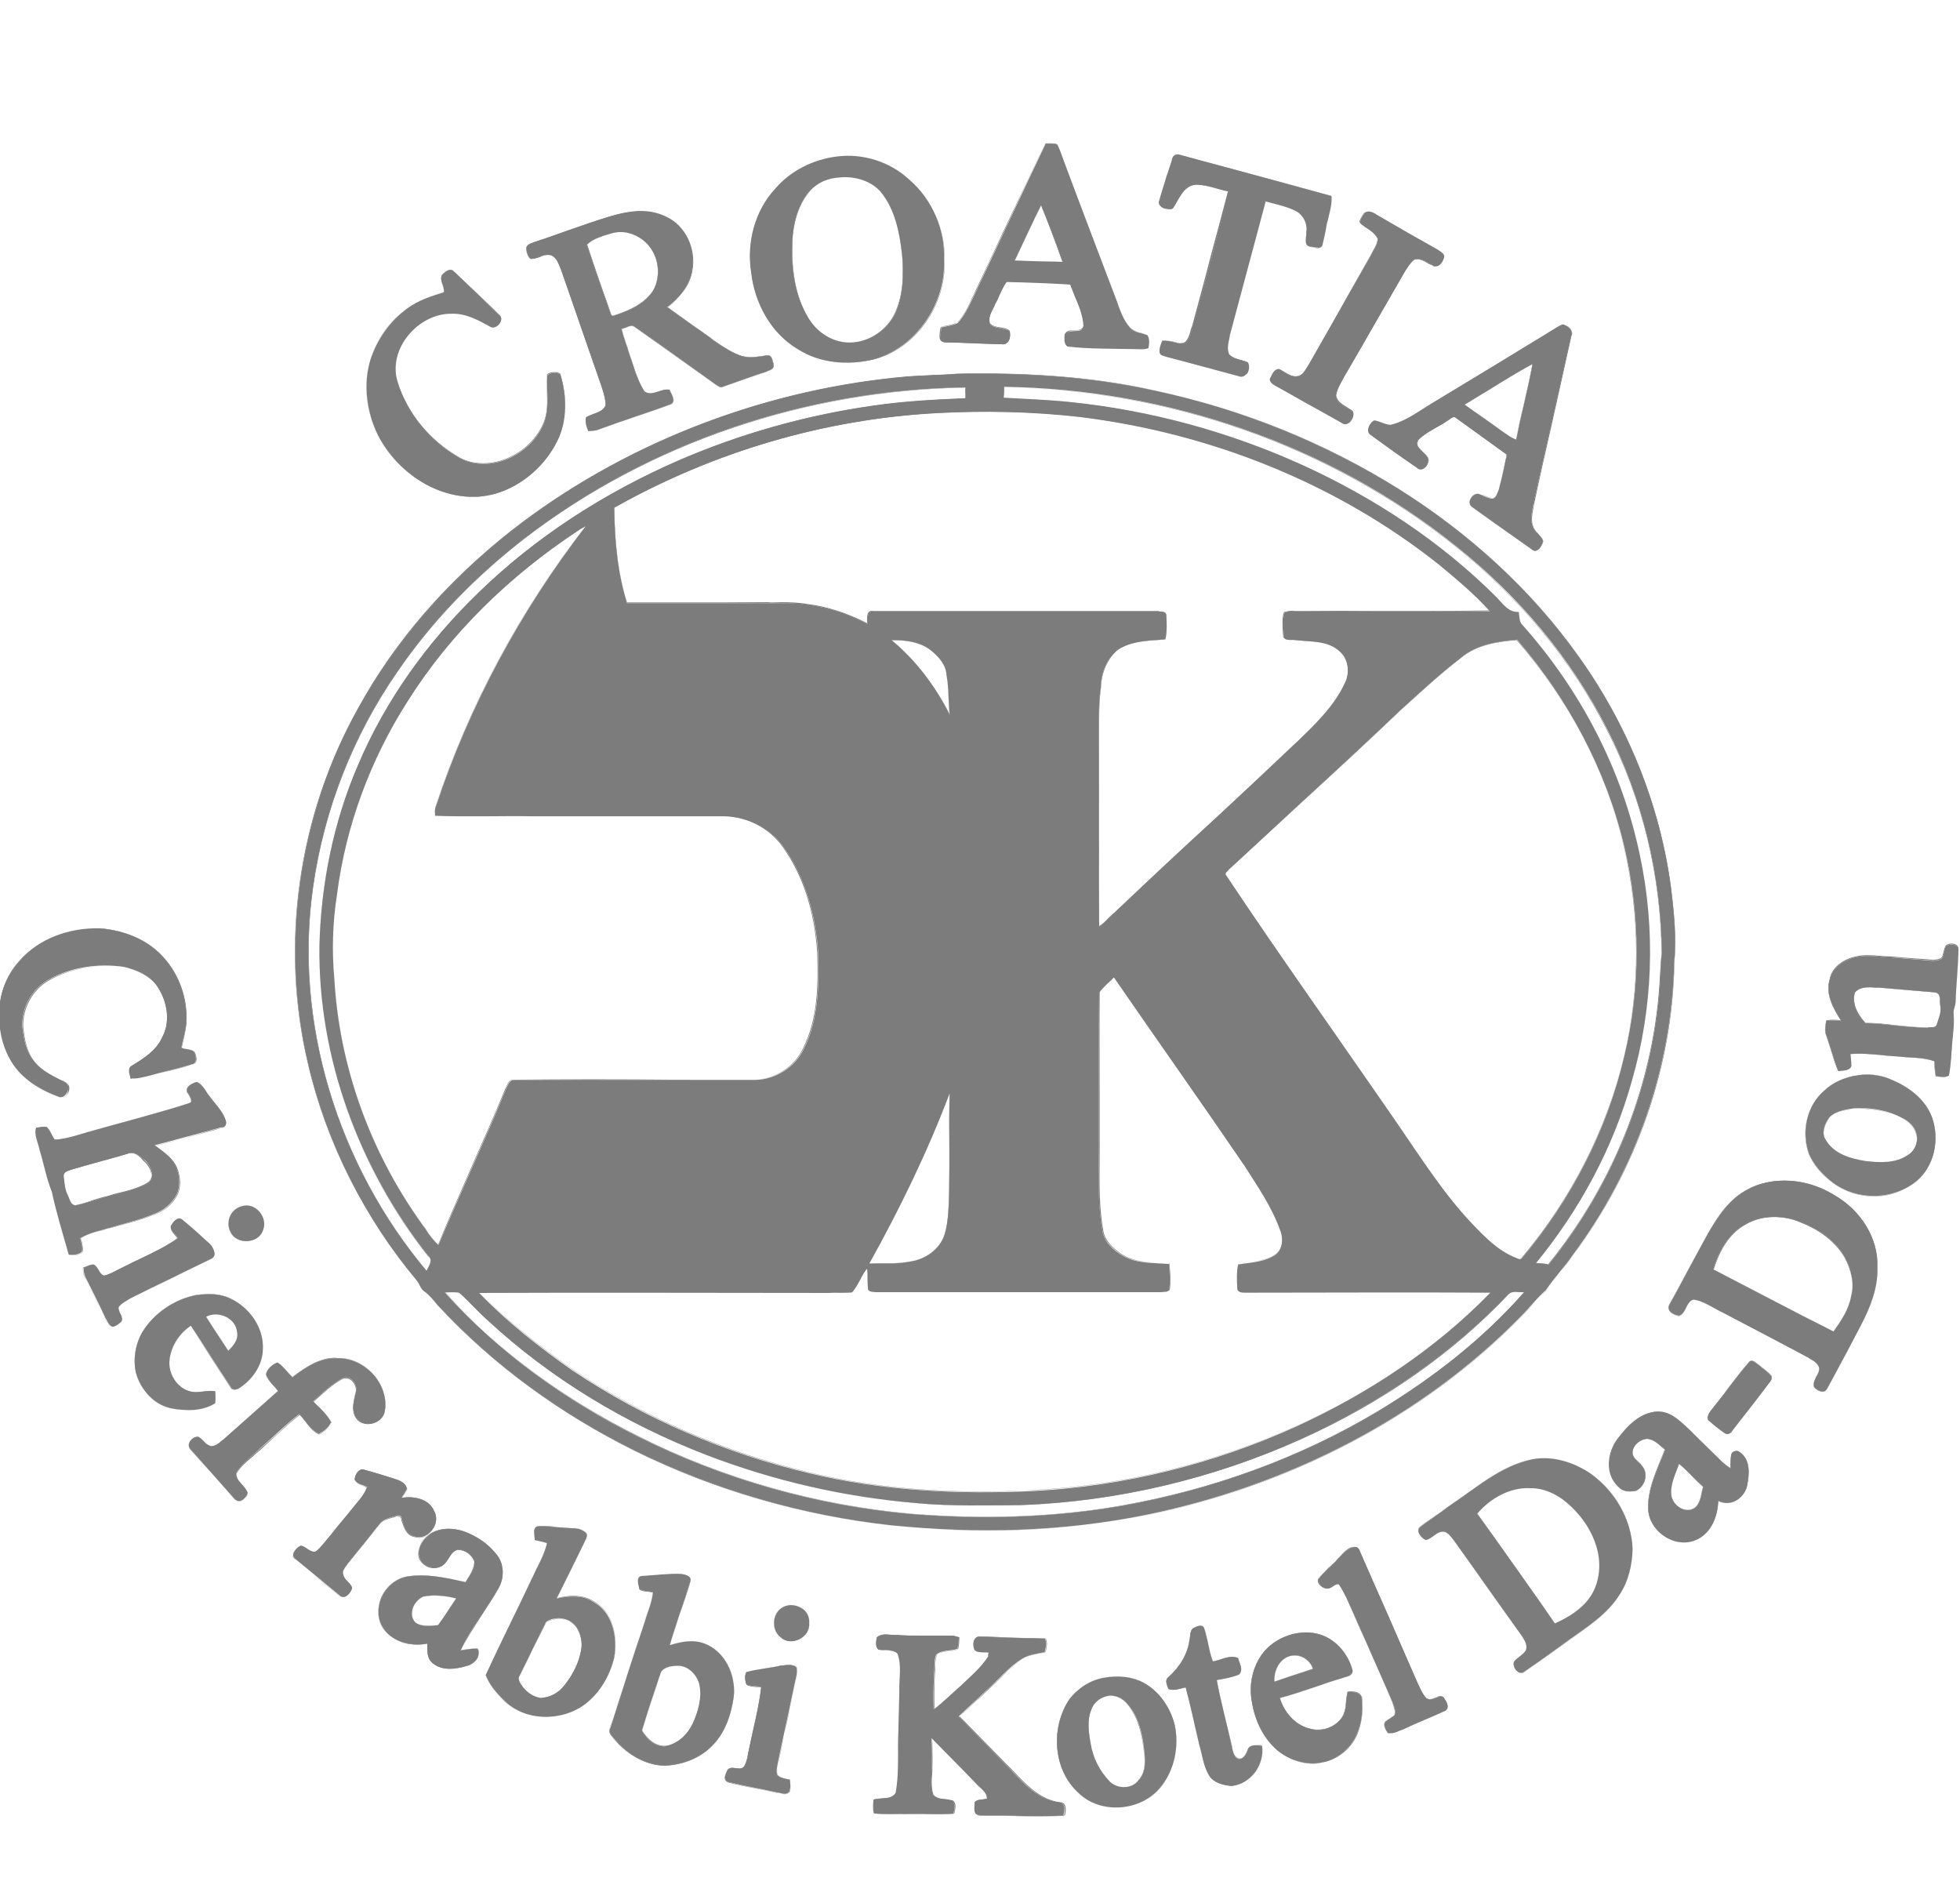 <?xml version="1.0" encoding="utf-8"?>
<!-- Generator: Adobe Illustrator 24.1.2, SVG Export Plug-In . SVG Version: 6.00 Build 0)  -->
<svg version="1.1" id="Layer_1" xmlns="http://www.w3.org/2000/svg" xmlns:xlink="http://www.w3.org/1999/xlink" x="0px" y="0px"
	 viewBox="0 0 759.1 732.8" style="enable-background:new 0 0 759.1 732.8;" xml:space="preserve">
<style type="text/css">
	.st0{fill:#7B7C7B;}
</style>
<path class="st0" d="M454,62.2c0.3-1.3,1.3-2.9,2.8-2.3c19.5,5.3,39.1,10.5,58.5,15.9c0.3,3.6-1.1,7.1-1.8,10.6
	c-0.5,2.9-1.1,5.8-1.8,8.6c-1.1,1.3-2.8,0.8-4.1,0.4c-2.6-0.4-1.3-3.6-1.5-5.4c0.6-3.5-1.3-7.1-4.5-8.5c-3.8-1.7-7.8-2.5-11.8-3.6
	c-4.6,17.4-9.3,34.7-13.9,52c-0.5,2.4-1.2,4.9-0.3,7.2c1.8,2.2,4.9,2,7.3,3.2c1.1,2.1-0.1,6.6-3.1,5.4c-9.3-2.5-18.5-5-27.9-7.5
	c-1-0.4-2.7-0.4-2.8-1.8c-0.2-1.5,0.5-3,1-4.4c3.2-0.6,6.1,1.8,9.1,0.6c1.8-1.5,2.1-4.1,2.9-6.2c4.7-17.4,9.4-34.9,13.9-52.2
	c-4.7-0.8-9.3-3.2-14.2-2.5c-4.3,1.2-5.6,5.8-7.8,9.1c-1.9,0.7-5.8-0.4-4.6-3.1C450.8,72.4,452.6,67.2,454,62.2"/>
<path class="st0" d="M451.2,131.8c-0.4,0-0.7,0.1-1.1,0.1c0,0.4-0.2,0.8-0.3,1.2c-0.4,1-0.9,2.2-0.6,3.2c0.1,1.1,1.1,1.3,2,1.6
	c0.3,0.1,0.6,0.1,0.8,0.2c6,1.6,11.9,3.1,17.7,4.8c3.3,0.9,6.7,1.8,10,2.7c0.4,0.2,0.7,0.2,0.9,0.2c1,0,1.6-0.7,1.9-1.2
	c0.7-1.3,0.9-3.2,0.2-4.3c-0.8-0.4-1.7-0.6-2.7-0.8c-1.7-0.5-3.5-0.9-4.7-2.4c-0.7-2.1-0.3-4.3,0.1-6.5l0.2-0.8l14-52
	c1.1,0.3,2.3,0.6,3.4,0.9c2.8,0.7,5.8,1.5,8.4,2.8c3.2,1.4,5.1,5,4.5,8.5c0.1,0.5,0,1-0.1,1.7c-0.2,1.6-0.3,3.5,1.5,3.8l0.1,0.1
	c0.7,0.1,1.4,0.3,2.2,0.3c0.7,0,1.3-0.2,1.8-0.9c0.5-1.8,0.9-3.8,1.3-5.7c0.1-1,0.3-1.9,0.5-2.8c0.2-1.1,0.5-2.2,0.8-3.3
	c0.6-2.4,1.1-4.8,1-7.4c-13.3-3.7-26.8-7.3-39.9-10.8c-6.3-1.7-12.5-3.4-18.7-5c-1.5-0.6-2.5,0.8-2.6,2.2c-0.7,2.2-1.5,4.5-2.2,6.6
	c-0.8,2.9-1.8,5.7-2.6,8.7c-0.3,0.7-0.3,1.3,0.1,1.9c0.6,1,2.2,1.5,3.2,1.5c0.5,0,1-0.1,1.3-0.2c0.6-0.8,1.1-1.7,1.6-2.8
	c1.5-2.7,3-5.4,6.3-6.4c0.6,0,1.2,0,1.8,0c2.5,0,5,0.7,7.3,1.3c1.7,0.5,3.3,1,5,1.2c-2.2,8.4-4.4,16.8-6.7,25.2
	c-2.3,9.1-4.8,18.1-7.2,27.1c-0.2,0.6-0.5,1.1-0.6,1.7c-0.4,1.7-1,3.4-2.2,4.5c-1.5,0.6-3.3,0.3-5-0.2
	C453.4,132.1,452.3,131.8,451.2,131.8 M480.7,145.8c-0.4,0-0.6-0.1-0.9-0.2c-3.4-0.9-6.7-1.8-10-2.7c-5.8-1.6-11.8-3.2-17.8-4.7
	c-0.2-0.1-0.4-0.2-0.7-0.2c-0.9-0.3-2-0.5-2.1-1.7c-0.2-1.1,0.2-2.2,0.5-3.2c0.2-0.3,0.3-0.7,0.5-1.1c1.4-0.4,2.8,0,4.3,0.3
	c1,0.3,2,0.6,3,0.6c0.6,0,1.3-0.1,1.8-0.3c1.3-1.3,1.9-2.9,2.3-4.5c0.2-0.5,0.4-1.2,0.6-1.7c2.4-9,4.8-18,7.2-27.1
	c2.3-8.4,4.5-16.8,6.8-25.1c-1.7-0.3-3.3-0.7-5-1.2c-2.4-0.8-4.9-1.5-7.3-1.5c-0.7,0-1.2,0-1.8,0.2c-3.1,0.8-4.6,3.6-6.2,6.3
	c-0.5,1-1,1.8-1.6,2.7c-0.3,0.2-0.8,0.3-1.3,0.3c-1.1,0-2.7-0.5-3.3-1.6c-0.3-0.5-0.4-1.2-0.1-1.9c0.8-2.9,1.7-5.8,2.6-8.6
	c0.8-2.2,1.5-4.5,2.1-6.6c0.2-1.2,1-2.4,2.1-2.4c0.2,0,0.5,0.1,0.8,0.2c6.1,1.6,12.4,3.4,18.6,5c13.1,3.5,26.6,7.2,39.9,10.8
	c0.2,2.6-0.4,5.1-1,7.5c-0.2,1.1-0.5,2.1-0.8,3.2c-0.2,0.9-0.3,1.8-0.5,2.8c-0.4,1.9-0.8,3.9-1.3,5.8c-0.4,0.6-1.1,0.9-1.8,0.9
	c-0.8,0-1.5-0.3-2.2-0.5l-0.1-0.1c-1.9-0.3-1.8-2.2-1.5-3.9c0-0.6,0.1-1.2,0-1.6c0.5-3.4-1.3-7-4.5-8.4c-2.6-1.3-5.6-2-8.4-2.8
	c-1.2-0.3-2.3-0.6-3.4-0.8l-13.9,51.9l-0.1,0.8c-0.5,2.2-1,4.3-0.2,6.4c1.2,1.4,2.9,1.8,4.6,2.3c0.9,0.2,1.9,0.5,2.7,0.9
	c0.7,1.1,0.6,3-0.2,4.3C482.2,145.4,481.6,145.8,480.7,145.8"/>
<path class="st0" d="M346.4,122c-3.6,6.7-11,11.1-18.5,10.6c-6.3-0.3-12-4.4-15.1-9.9c-5.6-9.5-6.6-21.1-5.8-31.9
	c0.6-5.7,2.3-11.4,5.8-15.9c2.5-3.4,6.5-5.5,10.7-6c6.2-1,13.3,0.5,17.6,5.4c5.7,6.9,7.3,16,8.3,24.5
	C350.1,106.7,349.9,114.9,346.4,122 M365.6,100.4c0.5-11.5-4.6-23.2-13.4-30.8c-7.4-6.9-17.9-10.3-28-9c-9.1,1.1-17.9,5.4-23.9,12.4
	c-8,8.5-11.2,21-9.4,32.4c1.3,11.9,7.6,23.7,18.2,29.9c8.4,5.3,19,6.3,28.7,4C354.6,135,366.5,117.6,365.6,100.4"/>
<path class="st0" d="M327.3,68.6c-1.3,0-2.6,0.1-3.8,0.3c-4.2,0.5-8.2,2.7-10.6,6.1c-3.1,4-5.1,9.3-5.8,15.8
	c-0.9,13.2,0.9,23.6,5.7,31.9c3.2,5.7,9.1,9.6,15.1,9.9h1.3c6.9,0,13.7-4.3,17-10.6c3.8-7.5,3.7-16.2,3.2-23.2
	c-0.9-8.7-2.7-17.7-8.3-24.5C338,70.7,333,68.6,327.3,68.6 M329.2,132.6c-0.5,0-0.9,0-1.4,0c-6-0.2-11.9-4-15.1-9.8
	c-4.8-8.3-6.6-18.8-5.8-32c0.7-6.6,2.8-11.9,5.9-15.9c2.4-3.5,6.5-5.6,10.7-6c1.3-0.3,2.6-0.3,3.8-0.3c5.7,0,10.7,2,13.8,5.7
	c5.8,6.8,7.4,15.9,8.4,24.5c0.6,6.9,0.7,15.7-3.1,23.2C343.1,128.4,336.2,132.6,329.2,132.6 M328.7,60.4c-1.5,0-3,0.1-4.4,0.3
	c-9.4,1.1-18,5.7-23.8,12.3c-7.7,8.2-11.3,20.6-9.4,32.4c1.3,12.8,8.1,23.9,18.1,29.9c5.3,3.3,11.8,5.1,18.7,5.1
	c3.4,0,6.6-0.5,9.9-1.2c16.6-4,28.8-21.1,27.9-38.8c0.4-11.5-4.5-23.1-13.4-30.7C345.9,63.8,337.3,60.4,328.7,60.4 M327.9,140.4
	L327.9,140.4c-6.9,0-13.4-1.7-18.7-5.1c-10-5.9-16.8-17.2-18.2-29.9c-1.8-11.8,1.8-24.2,9.5-32.4c5.8-6.6,14.4-11.3,23.8-12.3
	c1.5-0.2,3-0.3,4.5-0.3c8.7,0,17.3,3.5,23.5,9.3c8.9,7.7,13.9,19.3,13.5,30.8c0.9,17.7-11.3,34.8-27.8,38.8
	C334.5,140,331.2,140.4,327.9,140.4"/>
<path class="st0" d="M393,100.9c3.4-7.1,6.6-14.4,10.2-21.4c3,7.3,5.7,14.6,8.4,21.9C405.5,101.3,399.2,101.1,393,100.9
	 M444.4,129.8c-2.3-0.9-5-0.9-6.7-2.8c-2.6-2.9-3.9-6.7-5.1-10.2c-7.1-18.5-14.1-37-21-55.6c-0.7-1.8-1.2-3.7-2.2-5.2
	c-1.3-0.5-3-0.3-4.4-0.4c-9.1,19-17.9,38.2-27,57.3c-2,4.2-3.8,8.7-7.1,12.2c-2,1-4.2,1.2-6.3,1.7c-0.1,1.9-1.3,5.4,1.3,5.8
	c7.4,0.1,14.9,0.5,22.2,0.7c2.8,0.5,3.6-3.3,2.7-5.1c-2.4-1.5-5.6-0.8-7.6-2.7c-0.7-2.8,1.2-5.2,2.1-7.6c1.7-2.9,2.5-6.3,4.5-8.7
	c8.3,0.2,16.6,0.5,24.8,1c1.9,5.3,4.9,10.4,5.2,16.2c-0.9,3.4-6.2,0.2-7.2,3.6c-0.2,1.4-0.4,3.2,0.8,4.2c8.6,1,17.4,0.8,26.2,1
	c1.7,0,3.6,0.3,5.2-0.4C445.1,133,445.3,131.2,444.4,129.8"/>
<path class="st0" d="M403.2,79.6c-2.2,4.3-4.3,8.9-6.4,13.3c-1.2,2.7-2.5,5.4-3.8,8.1c5.4,0.2,11.6,0.4,18.5,0.4l-0.4-1
	C408.7,93.4,406.1,86.4,403.2,79.6 M411.7,101.5L411.7,101.5c-7.1-0.2-13.2-0.2-18.7-0.6c1.3-2.8,2.6-5.4,3.8-8.2
	c2-4.3,4.1-8.9,6.4-13.2c3,6.8,5.5,13.8,8,20.6L411.7,101.5z M439.9,134.8c0.4,0,0.7,0,1.1,0h1c0.8,0,1.7,0,2.6-0.4
	c0.6-2,0.5-3.6-0.2-4.7c-0.7-0.2-1.5-0.5-2.2-0.7c-1.6-0.3-3.3-0.9-4.5-2.1c-2.5-2.7-3.7-6.2-5-9.6l-0.2-0.6l-4.5-11.9
	c-5.4-14.4-11.1-29.2-16.6-43.8c-0.2-0.6-0.4-1.2-0.6-1.7c-0.4-1.2-0.8-2.4-1.5-3.5c-0.9-0.3-2-0.3-2.9-0.3h-1.5
	c-5.3,11-10.7,22.5-15.8,33.6c-3.7,7.7-7.4,15.7-11.1,23.6c-0.3,0.6-0.6,1.2-0.9,1.8c-1.6,3.6-3.3,7.4-6.2,10.3
	c-1.5,0.7-3.1,1.1-4.8,1.4c-0.5,0.1-1,0.2-1.5,0.3c0,0.3-0.1,0.6-0.1,1.1c-0.2,1.3-0.5,2.9,0.2,3.9c0.4,0.4,0.7,0.6,1.3,0.7
	c4.1,0.1,8.3,0.2,12.4,0.5c3.3,0.1,6.6,0.2,9.8,0.3c1.4,0.2,2.1-0.6,2.5-1.1c0.6-1.1,0.8-2.8,0.2-4c-1-0.7-2.2-0.9-3.4-1.1
	c-1.5-0.2-3.1-0.5-4.1-1.6c-0.6-2.1,0.3-4,1.3-5.8c0.3-0.6,0.6-1.2,0.8-1.8c0.7-1.1,1.2-2.3,1.7-3.5c0.9-1.8,1.7-3.7,2.9-5.2
	c9,0.2,17.2,0.5,24.9,1c0.6,1.5,1.1,2.9,1.8,4.3c1.6,3.8,3.2,7.7,3.5,11.9c-0.5,1.7-2.1,1.8-3.7,1.9c-1.4,0-3.1,0-3.6,1.7
	c-0.2,1.3-0.3,3.2,0.8,4.2c6.4,0.7,12.9,0.8,19.3,0.8c2.3,0,4.5,0.1,6.9,0.2H439.9z M442,135h-1c-0.5,0-1.1-0.1-1.6,0
	c-2.4-0.1-4.6-0.1-6.9-0.2c-6.4-0.1-12.9-0.2-19.3-0.9c-1.3-1-0.9-2.9-0.9-4.3c0.6-1.6,2.2-1.7,3.7-1.7c1.6,0,3.2-0.1,3.6-1.7
	c-0.2-4.2-1.9-8.1-3.5-11.8c-0.6-1.5-1.1-3-1.7-4.4c-7.7-0.5-15.9-0.8-24.8-1c-1.3,1.5-2,3.5-2.8,5.3c-0.6,1.1-1.1,2.4-1.7,3.5
	c-0.3,0.7-0.6,1.3-0.9,1.9c-0.9,1.8-1.9,3.6-1.3,5.6c1,1.1,2.6,1.3,4.1,1.7c1.3,0.2,2.5,0.4,3.5,1c0.6,1.2,0.4,3-0.2,4.2
	c-0.6,0.9-1.3,1.3-2.5,1.1c-3.2,0-6.5-0.2-9.8-0.3c-4.1-0.2-8.2-0.4-12.4-0.5c-0.6-0.1-1.1-0.3-1.3-0.7c-0.7-0.9-0.4-2.6-0.2-4
	c0.1-0.4,0.1-0.7,0.2-1.1c0.5-0.2,1-0.2,1.5-0.3c1.8-0.3,3.3-0.6,4.8-1.4c2.9-2.9,4.6-6.7,6.2-10.3c0.4-0.6,0.6-1.3,0.9-1.9
	c3.7-7.8,7.5-15.8,11.1-23.6c5.2-11,10.6-22.4,16-33.6c0.5,0,1,0.1,1.5,0.1c1,0,2.1,0,2.9,0.3c0.8,1.1,1.1,2.2,1.6,3.4
	c0.2,0.6,0.4,1.2,0.6,1.7c5.5,14.7,11.1,29.5,16.5,43.8l4.8,12.5c1.2,3.4,2.5,6.9,4.9,9.6c1.2,1.3,2.9,1.7,4.5,2.1
	c0.8,0.2,1.5,0.4,2.3,0.6c0.7,1.1,0.8,2.7,0.2,4.8C443.7,135,442.8,135,442,135"/>
<path class="st0" d="M528.7,82.3c1.4-0.9,2.9,0.1,4.2,0.8c7.9,4.7,15.8,9.2,23.8,13.8c1.1,0.7,2.6,1.3,2.4,2.8
	c-0.4,1.7-2.1,4.5-4.2,3c-2.2-0.9-4.5-3.1-7.2-2.1c-1.5,1.1-2.5,2.8-3.6,4.5c-7.9,13.6-15.6,27.2-23.5,40.7
	c-1.2,2.4-2.9,4.8-3.3,7.6c0.5,3.3,4.2,4.3,6.5,6.1c1.3,2.2-2,6.3-4.3,4.2c-8.6-4.8-17.1-9.6-25.7-14.4c-1-0.5-2.6-1.7-1.8-3
	c0.7-1.3,1.4-3.5,3.3-3.3c2.1,1,4,2.9,6.5,2.8c2.8,0,3.9-3,5.2-4.9c7.9-13.8,15.7-27.6,23.6-41.4c1.1-2.2,2.8-4.3,3.1-7
	c-1-2-3-3.4-4.9-4.6c-0.8-0.6-2.1-1.2-1.9-2.5C527.3,84.2,528,83.2,528.7,82.3"/>
<path class="st0" d="M495,143c-1.3,0-1.9,1.3-2.5,2.5c-0.2,0.2-0.2,0.4-0.4,0.7c-0.3,0.3-0.3,0.7-0.2,1c0.2,0.9,1.1,1.5,1.9,1.9
	c4.3,2.4,8.4,4.8,12.7,7.2c4.3,2.4,8.6,4.9,12.9,7.3c0.4,0.4,0.9,0.6,1.4,0.6c0.9,0,1.9-0.7,2.6-1.8c0.6-1,0.7-2.2,0.2-2.9
	c-0.7-0.6-1.5-1-2.3-1.5c-1.9-1.2-3.8-2.3-4.2-4.6c0.3-2.2,1.5-4.3,2.5-6.2c0.3-0.3,0.5-0.9,0.6-1.3c4.7-7.9,9.3-16,13.8-23.8
	c3.2-5.6,6.5-11.3,9.8-17l0.3-0.5c1-1.4,2-3,3.3-4c0.6-0.2,1-0.2,1.4-0.2c1.4,0,2.8,0.7,3.9,1.4c0.6,0.4,1.2,0.7,1.9,0.9
	c0.4,0.3,0.7,0.5,1.1,0.5c1.5,0,2.7-2.1,3-3.5c0.1-1.2-0.8-1.7-1.8-2.3c-0.2-0.1-0.5-0.3-0.6-0.4c-8-4.5-16-9-23.8-13.8l-0.2,0
	c-0.8-0.5-1.8-1.1-2.7-1.1c-0.4,0-0.8,0.1-1.2,0.3c-0.9,1.1-1.4,2.2-1.8,3c-0.2,1.1,0.8,1.6,1.6,2.1c0.2,0.1,0.3,0.2,0.4,0.4
	c1.7,1,3.9,2.4,5,4.6c-0.2,1.9-1.3,3.6-2.1,5.1c-0.3,0.6-0.7,1.2-1,1.9c-3.9,6.9-7.9,13.8-11.7,20.8c-4,6.9-7.9,13.8-11.8,20.7
	c-0.2,0.3-0.6,0.8-0.8,1.2c-1,1.7-2.2,3.6-4.4,3.7h-0.2c-1.6,0-3.1-0.9-4.5-1.8c-0.7-0.4-1.2-0.6-1.8-1H495z M521,164.3
	c-0.5,0-1-0.2-1.5-0.6c-4.3-2.5-8.6-4.9-12.9-7.2c-4.2-2.4-8.4-4.9-12.7-7.2c-0.7-0.5-1.7-1.1-2-2c0-0.3,0-0.8,0.2-1.2
	c0.1-0.2,0.3-0.4,0.4-0.6c0.7-1.3,1.4-2.8,3-2.6c0.6,0.3,1.2,0.7,1.8,1c1.4,0.9,2.9,1.8,4.5,1.8h0.2c2.2-0.1,3.4-1.9,4.3-3.7
	c0.3-0.4,0.6-0.8,0.8-1.2c3.9-6.9,7.8-13.8,11.9-20.7c3.9-7,7.8-13.9,11.7-20.7c0.3-0.7,0.7-1.3,1.1-1.9c0.8-1.5,1.8-3.2,2-5.1
	c-1-2.1-3.1-3.5-4.9-4.6c-0.2-0.1-0.3-0.2-0.4-0.4c-0.7-0.5-1.7-1.1-1.5-2.2c0.3-0.9,0.9-1.9,1.8-3c0.4-0.2,0.8-0.3,1.3-0.3
	c0.9,0,1.9,0.5,2.8,1l0.2,0.2c7.9,4.6,15.9,9.2,23.8,13.6c0.2,0.2,0.5,0.3,0.7,0.5c0.9,0.6,1.9,1.2,1.7,2.4
	c-0.3,1.5-1.5,3.5-3.1,3.5c-0.3,0-0.7-0.1-1.2-0.4c-0.6-0.2-1.3-0.6-1.9-1c-1.3-0.7-2.5-1.4-3.9-1.4c-0.4,0-0.9,0-1.4,0.2
	c-1.3,1-2.3,2.5-3.2,3.9l-0.4,0.6c-3.3,5.7-6.5,11.3-9.8,17c-4.5,7.8-9,15.8-13.7,23.7c-0.2,0.4-0.4,0.9-0.7,1.3
	c-1,1.9-2.2,3.9-2.5,6.1c0.3,2.3,2.3,3.4,4.2,4.6c0.7,0.5,1.6,0.9,2.2,1.5c0.5,0.8,0.4,2-0.3,3.1C523,163.5,521.9,164.3,521,164.3"
	/>
<path class="st0" d="M251.1,114.9c-3.6,3.9-8.8,5.9-13.8,7.5l-0.6-0.3c-3.2-9.1-6.4-18.2-9.4-27.3c2.6-2.6,6.7-3.6,10.2-4.6
	c4.6-1.1,9.4,0.6,12.7,3.8C255.9,99.3,256.6,109.2,251.1,114.9 M299.6,141.3c-0.4-1.3-0.5-3.7-2.3-3.7c-3.3,0.5-6.8,1.2-10,0.3
	c-4.6-1.5-8.5-4.4-12.3-7c-5.6-4-11.3-7.8-16.7-11.9c4.8-3.5,8.8-8.3,9.7-14.3c1.4-7.9-2.4-16.9-9.9-20.3c-6.8-3.9-15-2.6-22.1-0.5
	c-9.8,3-19.1,6.7-28.8,9.8c-1.2,0.6-3.5,1-3.4,2.8c0.2,1.4,0.7,2.9,1.7,3.6c2.8,0.2,5.5-2.2,8.2-1.1c2.1,1.1,2.8,3.5,3.6,5.5
	c5.3,15.1,10.6,30.3,15.8,45.5c0.7,2.2,1.5,4.5,1.5,7c-1.4,3-5.1,3-7.6,4.6c-0.5,1.7,0.1,3.6,0.8,5.3c1.3,0,2.8,0,4.1-0.6
	c9.2-3.4,18.6-6.3,27.9-9.8c2.2-1.2,0.1-3.9-0.5-5.6c-3.4-0.6-6.7,2.8-9.8,0.6c-2.7-4.2-4-9-5.5-13.7c-1.1-3.5-2.4-6.9-3.3-10.4
	c1.8-0.3,3.9-2.2,5.5-0.6c10.3,7.2,20.6,14.6,30.9,22c0.9,0.4,1.7,1.3,2.6,1c5.8-1.9,11.4-4.1,17.1-5.9
	C297.9,143.4,299.8,143,299.6,141.3"/>
<path class="st0" d="M240.3,89.8c-0.9,0-1.8,0.2-2.8,0.3l-0.3,0.1c-3.4,0.9-7.3,2-9.8,4.5c1.9,5.8,3.9,11.6,5.9,17.3
	c1.2,3.3,2.4,6.7,3.5,10l0.6,0.3c5-1.7,10.2-3.7,13.8-7.6c5.3-5.5,4.9-15.3-0.9-21C247.6,91.3,243.9,89.8,240.3,89.8 M237.3,122.5
	l-0.6-0.3c-1.2-3.3-2.3-6.7-3.5-10c-2-5.6-4-11.5-6-17.4c2.6-2.5,6.5-3.5,10-4.6l0.3-0.1c4.3-1,9.3,0.6,12.7,3.8
	c5.8,5.7,6.1,15.5,0.9,21.1C247.5,118.8,242.4,120.8,237.3,122.5 M212.3,98.6c0.5,0,1.1,0.2,1.6,0.4c1.7,0.8,2.4,2.7,3.2,4.4
	c0.1,0.4,0.3,0.7,0.4,1.1c5.3,15.1,10.6,30.3,15.8,45.6c0.6,1.9,1.4,4.5,1.4,7c-0.9,2-2.9,2.6-4.7,3.4c-1.1,0.3-2,0.6-2.9,1.2
	c-0.5,1.7,0.1,3.5,0.8,5.3c1.3-0.1,2.8-0.1,4.1-0.7c4.3-1.5,8.7-3.1,13.1-4.6c4.9-1.7,9.9-3.3,14.8-5.1c1.7-0.9,0.9-2.8,0.1-4.3
	c-0.2-0.5-0.5-0.9-0.6-1.2c-0.2,0-0.5-0.1-0.8-0.1c-1.1,0-2.2,0.5-3.3,0.7c-1.1,0.4-2.2,0.7-3.3,0.7c-0.9,0-1.7-0.2-2.3-0.7
	c-2.3-3.6-3.6-7.6-4.8-11.4c-0.2-0.8-0.6-1.5-0.8-2.2c-0.4-1.3-0.8-2.5-1.1-3.7c-0.8-2.2-1.6-4.5-2.2-6.9c0.5-0.1,1.1-0.4,1.6-0.7
	c0.8-0.2,1.6-0.6,2.3-0.6c0.6,0,1.1,0.2,1.6,0.6c10.2,7.2,20.6,14.7,30.9,22c0.2,0.1,0.4,0.3,0.7,0.4c0.4,0.4,0.9,0.6,1.4,0.6
	c0.1,0,0.2-0.1,0.4-0.1c2.9-0.9,5.8-1.9,8.5-2.9c2.8-0.9,5.7-2,8.5-2.9c0.2-0.1,0.3-0.1,0.6-0.2c1-0.5,2.4-0.9,2.3-2.4
	c0-0.2-0.2-0.5-0.2-0.8c-0.3-1.3-0.6-2.8-2.1-2.8c-0.6,0-1.3,0.2-1.8,0.2c-1.6,0.3-3.3,0.5-5,0.5c-1.2,0-2.2-0.1-3.2-0.3
	c-4.1-1.4-7.7-3.9-11.2-6.4l-1.1-0.6c-2.4-1.7-4.8-3.5-7.1-5c-3.2-2.3-6.5-4.6-9.6-6.9c5.4-3.9,8.8-9.1,9.6-14.3
	c1.5-8.2-2.7-17-9.8-20.3c-2.8-1.6-6.2-2.4-10-2.4c-3.5,0-7.3,0.6-12.1,2c-5.7,1.7-11.3,3.7-16.7,5.7c-4,1.4-8,2.8-12.1,4.1
	c-0.2,0.1-0.5,0.1-0.8,0.3c-1.3,0.5-2.7,0.9-2.6,2.4c0.2,1.3,0.6,2.8,1.7,3.6h0.3c1.1,0,2.2-0.4,3.2-0.7
	C210.2,99,211.1,98.6,212.3,98.6 M227.9,166.9L227.9,166.9c-0.8-1.8-1.3-3.5-0.9-5.3c0.9-0.6,1.9-0.9,2.9-1.3
	c1.8-0.7,3.8-1.4,4.6-3.3c0-2.5-0.8-5-1.4-7c-5.3-15.2-10.6-30.4-15.8-45.6c-0.2-0.4-0.3-0.7-0.5-1.1c-0.7-1.7-1.4-3.6-3.1-4.4
	c-0.5-0.2-1-0.2-1.5-0.2c-1.1,0-2.1,0.3-3.2,0.6c-1.1,0.4-2.3,0.8-3.5,0.7c-1.1-0.8-1.5-2.3-1.7-3.6c-0.1-1.5,1.4-2.1,2.7-2.5
	c0.2-0.1,0.5-0.2,0.8-0.3c4.1-1.3,8.1-2.8,12.1-4.2c5.5-1.9,11.1-3.9,16.8-5.6c4.7-1.4,8.6-2.1,12.1-2.1c3.8,0,7.2,0.9,10.1,2.4
	c7.1,3.4,11.3,12.2,9.8,20.5c-0.8,5.4-4.3,10.4-9.7,14.3c3.2,2.3,6.4,4.6,9.6,6.9c2.4,1.6,4.8,3.4,7.1,5l1,0.8
	c3.5,2.4,7.1,5,11.2,6.3c1,0.2,2,0.4,3.2,0.4c1.7,0,3.4-0.3,5-0.5c0.6-0.1,1.2-0.2,1.8-0.2c1.5,0,1.8,1.6,2.1,2.9
	c0.2,0.3,0.2,0.6,0.2,0.8c0.2,1.5-1.2,2-2.3,2.4c-0.2,0.1-0.4,0.2-0.6,0.3c-2.9,1-5.8,1.9-8.6,2.9c-2.8,1-5.6,2-8.5,3
	c-0.2,0.1-0.3,0.1-0.4,0.1c-0.6,0-1-0.3-1.5-0.6c-0.2-0.2-0.4-0.3-0.7-0.5c-10.2-7.3-20.7-14.7-30.8-21.9l-0.2-0.1
	c-0.4-0.4-0.9-0.6-1.5-0.6c-0.7,0-1.4,0.3-2.2,0.6c-0.5,0.2-1.1,0.5-1.7,0.6c0.6,2.3,1.4,4.6,2.2,6.9c0.4,1.2,0.8,2.4,1.1,3.6
	c0.3,0.8,0.5,1.5,0.7,2.2c1.2,3.9,2.5,7.9,4.8,11.5c0.6,0.6,1.5,0.7,2.3,0.7c1.1,0,2.2-0.3,3.3-0.7c1.1-0.4,2.2-0.8,3.3-0.8
	c0.3,0,0.6,0,0.9,0.1c0.2,0.5,0.4,0.9,0.6,1.3c0.8,1.5,1.7,3.4-0.2,4.3c-5,1.7-9.9,3.5-14.7,5.1c-4.4,1.5-8.8,3.1-13.2,4.6
	C230.7,166.9,229.3,166.9,227.9,166.9"/>
<path class="st0" d="M171.2,106.4c1.2-1.1,3-2.7,4.5-1.3c5.9,5.7,11.8,11.3,17.6,16.9c2.4,2-1.2,6-3.5,4.5c-4.6-2.6-9.5-5.2-14.9-5
	c-12.8-0.2-24.9,13.6-20.9,26.4c3.8,12.4,12.7,23.1,24.1,29.5c11.7,6.2,27.1-1.2,32.2-12.7c2.8-6.1,1.3-12.9,1.6-19.3
	c1.2-1.1,3.5-1.3,5.1-0.4c2.6,8.3,2.8,18-1.2,25.9c-4.7,9.4-13.2,16.9-23.2,20.1c-9.3,2.9-19.5,1.1-27.8-3.5
	c-7.9-4.4-14.4-11.2-18.5-19.1c-4.3-9-5.7-19.4-2.9-28.9c2.6-8,7.6-15.2,14.4-20.1c4.2-3.1,9.1-4.7,14.1-6.2
	C172.3,110.9,170,108.7,171.2,106.4"/>
<path class="st0" d="M174.3,104.7c-1.1,0-2.3,1-3.2,1.7c-0.5,1.2-0.2,2.4,0.3,3.6c0.3,0.9,0.7,2,0.4,3.1c-4.5,1.3-9.8,3-14.1,6.3
	c-6.7,4.7-11.8,11.8-14.3,20c-2.7,9.1-1.6,19.6,2.8,28.9c4.1,7.8,10.6,14.6,18.5,19c5.8,3.2,12.1,5,18.4,5c3.3,0,6.5-0.5,9.5-1.4
	c9.9-3.2,18.4-10.6,23.1-20.1c3.7-7.3,4.1-16.7,1.1-25.9c-0.6-0.3-1.4-0.5-2.2-0.5c-1.1,0-2.1,0.4-2.8,0.9c-0.1,2,0,4.2,0.1,6.1
	c0.3,4.4,0.4,9.1-1.6,13.2c-3.9,8.7-13.6,15-23.1,15c-3.3,0-6.4-0.7-9.3-2.3c-11.5-6.5-20.4-17.2-24.1-29.5
	c-1.7-5.5-0.6-11.8,3.3-17.1c4.2-5.8,10.9-9.4,17.4-9.4h0.2h0.5c5,0,9.6,2.4,14.4,5c0.2,0.2,0.7,0.3,1.1,0.3c1.2,0,2.5-1,3-2.3
	c0.2-0.6,0.4-1.6-0.6-2.5c-5.8-5.4-11.7-11.1-17.6-16.7C175.3,104.9,174.8,104.7,174.3,104.7 M183.1,192.4c-6.2,0-12.6-1.8-18.4-5
	c-7.9-4.4-14.5-11.2-18.5-19.1c-4.5-9.3-5.5-19.9-2.8-28.9c2.6-8.2,7.7-15.3,14.4-20.1c4.3-3.2,9.6-4.9,14.1-6.3c0.2-1-0.1-2-0.5-3
	c-0.4-1.3-0.8-2.4-0.2-3.7c0.9-0.8,2-1.8,3.2-1.8c0.5,0,1,0.1,1.3,0.5c6,5.7,12,11.3,17.6,16.8c0.8,0.7,1.1,1.6,0.6,2.5
	c-0.5,1.3-1.8,2.4-3.1,2.4c-0.5,0-0.9-0.2-1.2-0.4c-4.8-2.7-9.7-5.1-14.9-5h-0.2c-6.5,0-13.2,3.6-17.3,9.4
	c-3.9,5.2-5.1,11.4-3.4,16.9c3.8,12.2,12.5,22.9,24.1,29.5c2.8,1.6,5.9,2.3,9.3,2.3c9.5,0,19.1-6.3,23-15c2-4.2,1.8-8.8,1.6-13.2
	c-0.1-2-0.2-4.1,0-6.1c0.6-0.7,1.7-1,2.8-1c0.9,0,1.7,0.2,2.3,0.5c3,9.3,2.5,18.7-1.2,26c-4.8,9.6-13.2,16.8-23.2,20
	C189.6,191.9,186.4,192.4,183.1,192.4"/>
<path class="st0" d="M587.2,170.2c-2.4-0.8-4.2-2.5-6.3-3.8c-4.5-3.4-9.2-6.4-13.6-9.7c8.7-5.3,17.3-10.9,26.3-15.8
	C591.7,150.8,589.2,160.5,587.2,170.2 M608.5,130c1-2.2-1.3-3.9-3.3-4.4c-1.9,0.8-3.6,2-5.4,3.1c-15.2,9.3-30.5,18.6-45.9,27.9
	c-4.9,2.9-9.5,6.6-15.3,7.9c-2.2,0-4.1-1.4-6.3-1.7c-1.8,0.8-3.7,4.3-1.4,5.7c5.9,4.3,11.7,8.5,17.8,12.6c1.5,1.6,3.6,0.2,4.2-1.6
	c1.9-3.9-5.6-5.2-3.7-9.1c3.2-3.2,7.5-4.8,11.2-7.4c1.1-0.4,2.2-2.2,3.5-1.1c6.5,4.7,13.1,9.4,19.7,14.2c-1,4.5-1.9,9-3.1,13.4
	c-0.6,1.2-0.8,3.3-2.5,3.6c-2.1-0.1-3.7-1.4-5.6-1.9c-2.4,0-4.6,3.7-2.2,5.2c7.6,5.5,15.3,10.9,23,16.3c2.2,1.9,4-1.3,4.4-3.2
	c-0.4-1.7-2.3-2.8-3.2-4.3c-2.4-3.3-0.9-7.4-0.4-10.8C598.8,172.9,603.7,151.5,608.5,130"/>
<path class="st0" d="M593.5,141c-5.9,3.2-11.7,6.8-17.3,10.3c-3,1.7-6,3.6-9,5.4c2.5,1.8,5,3.6,7.6,5.3c2,1.5,4.1,2.9,6.1,4.4
	c0.6,0.4,1.3,0.9,1.9,1.4c1.3,0.9,2.7,1.9,4.3,2.4c0.9-4.4,1.9-9,3-13.3C591.3,151.7,592.5,146.4,593.5,141 M587.1,170.2
	c-1.6-0.5-3-1.4-4.3-2.4c-0.6-0.5-1.3-0.9-2-1.3c-2-1.6-4-3-6-4.4c-2.6-1.7-5.1-3.5-7.6-5.4c3.1-1.9,6-3.8,9-5.6
	c5.6-3.4,11.4-7,17.4-10.3h0.1v0.1c-1.1,5.4-2.3,10.6-3.5,15.9C589.2,161.2,588.1,165.8,587.1,170.2 M572.4,191.1
	c-1.5,0-2.8,1.4-3.1,2.7c-0.3,1,0,2,0.9,2.6c8.1,5.8,15.7,11.2,23,16.2c0.4,0.4,0.9,0.5,1.3,0.5c1.5,0,2.8-2.1,3.1-3.7
	c-0.3-1-1-1.8-1.8-2.5c-0.5-0.6-1.1-1.2-1.4-1.8c-2-2.6-1.4-5.7-0.7-8.7c0.1-0.7,0.2-1.4,0.3-2.2c2.4-10.3,4.7-20.9,6.9-31
	c2.5-11,5.1-22.2,7.5-33.3c0.3-0.7,0.4-1.4,0.1-2c-0.6-1.3-2.1-2-3.2-2.3c-1.4,0.6-2.7,1.5-4.1,2.3c-0.4,0.2-0.9,0.5-1.3,0.8
	c-15.1,9.2-30.5,18.6-45.5,27.6l-0.4,0.3c-1.2,0.7-2.5,1.5-3.7,2.3c-3.6,2.3-7.3,4.6-11.5,5.6c-1.3-0.1-2.4-0.5-3.5-0.9
	c-0.9-0.4-1.9-0.8-2.9-0.9c-1.2,0.5-2.3,2.1-2.4,3.5c0,0.6,0.1,1.5,1,2c5.7,4.1,11.7,8.5,17.8,12.7c0.4,0.4,0.9,0.7,1.4,0.7
	c1.2,0,2.2-1.2,2.7-2.3c0.9-2-0.6-3.3-1.9-4.6c-1.3-1.2-2.7-2.5-1.8-4.5c2-2,4.6-3.5,7.1-5c1.4-0.7,2.8-1.6,4.2-2.5
	c0.3,0,0.6-0.2,0.9-0.5c0.6-0.5,1.2-0.9,1.7-0.9c0.4,0,0.7,0.1,0.9,0.3c6.4,4.7,13.1,9.5,19.5,14l0.2,0.2c-0.2,0.9-0.3,1.7-0.5,2.6
	c-0.9,3.6-1.6,7.4-2.6,10.9c-0.2,0.3-0.3,0.6-0.4,0.9c-0.4,1.1-0.8,2.4-2.1,2.7c-1.2-0.1-2.3-0.6-3.3-1.1
	C573.9,191.6,573.2,191.3,572.4,191.1 M594.5,213.3L594.5,213.3c-0.4,0-0.9-0.2-1.3-0.6c-7.2-5.1-14.9-10.4-22.9-16.2
	c-0.9-0.6-1.3-1.5-1-2.6c0.3-1.3,1.7-2.8,3.2-2.8c0.8,0.2,1.5,0.6,2.3,0.8c1,0.6,2.1,1,3.3,1c1.3-0.2,1.7-1.4,2-2.5
	c0.2-0.4,0.3-0.7,0.4-0.9c1-3.6,1.8-7.3,2.5-10.9c0.2-0.9,0.4-1.7,0.5-2.6l0-0.1c-6.5-4.6-13-9.4-19.5-14.1
	c-0.2-0.2-0.5-0.3-0.9-0.3c-0.6,0-1.2,0.5-1.7,0.9c-0.3,0.2-0.6,0.5-0.9,0.6c-1.3,1-2.8,1.8-4.2,2.5c-2.4,1.4-5,2.9-7,4.9
	c-0.9,2,0.4,3.2,1.9,4.5c1.3,1.3,2.8,2.6,1.8,4.6c-0.4,1.1-1.5,2.2-2.7,2.2c-0.6,0-1-0.2-1.5-0.6c-6.1-4.3-12.1-8.6-17.7-12.7
	c-1-0.6-1.2-1.5-1.1-2.1c0.1-1.4,1.3-3.1,2.5-3.6c1.1,0.2,2,0.5,2.9,0.9c1.2,0.4,2.2,0.9,3.5,0.9c4.2-0.9,7.9-3.3,11.5-5.6
	c1.2-0.8,2.5-1.6,3.7-2.3l0.4-0.2c15-9.1,30.4-18.5,45.5-27.7c0.4-0.3,0.9-0.6,1.3-0.8c1.4-0.8,2.7-1.6,4.1-2.3
	c1.1,0.3,2.7,1,3.2,2.4c0.4,0.7,0.4,1.4,0,2.1c-2.4,11.1-5,22.4-7.4,33.3c-2.3,10.2-4.7,20.7-6.9,31.1c-0.2,0.7-0.3,1.4-0.4,2.1
	c-0.6,3-1.2,6.1,0.7,8.7c0.4,0.6,1,1.1,1.4,1.7c0.8,0.8,1.6,1.6,1.7,2.7C597.4,210.9,596.1,213.3,594.5,213.3"/>
<path class="st0" d="M379.3,151.2c1,0.2,1.2,0.7,0.6,1.6C378.8,152.7,378.6,152.1,379.3,151.2"/>
<path class="st0" d="M379.3,151.2c-0.4,0.4-0.4,0.8-0.4,1.1c0.1,0.2,0.5,0.5,0.9,0.5c0.4-0.5,0.5-0.8,0.4-1.2
	C380.1,151.4,379.8,151.2,379.3,151.2 M379.9,152.9L379.9,152.9c-0.6-0.2-0.9-0.3-1-0.6c-0.2-0.3,0-0.7,0.4-1.1
	c0.6,0,0.8,0.2,0.9,0.4C380.3,152,380.3,152.3,379.9,152.9L379.9,152.9z"/>
<path class="st0" d="M381.1,151.2c1.1-0.1,1.1,2.7-0.1,2.5C380.4,153,380.4,152.2,381.1,151.2"/>
<path class="st0" d="M381.1,153.9v-0.2c0.5,0,0.8-0.6,0.8-1.2c0-0.3-0.1-0.7-0.2-0.9c-0.1-0.1-0.3-0.4-0.6-0.4
	c0.3,0,0.5,0.2,0.7,0.4c0.1,0.2,0.2,0.6,0.2,0.9h-0.1v0.1C381.9,153.3,381.6,153.9,381.1,153.9"/>
<path class="st0" d="M383.3,151.1c1.2,0.1,0.8,2.1-0.2,2.1C381.9,153.1,382.2,151.2,383.3,151.1"/>
<path class="st0" d="M383.3,151.1c-0.6,0.1-0.9,0.7-0.9,1.2c0,0.5,0.2,0.9,0.6,0.9c0.6-0.1,0.9-0.7,1-1.3
	C384,151.5,383.8,151.2,383.3,151.1 M383,153.3L383,153.3c-0.6,0-0.7-0.5-0.7-1c0-0.6,0.4-1.2,0.9-1.3c0.6,0.1,0.8,0.6,0.8,0.9
	C384,152.6,383.7,153.2,383,153.3"/>
<path class="st0" d="M7.5,372.3c7.5-9,19.6-13.1,31.1-12.8c9.3,0.7,18.8,4.4,24.9,11.6c6.1,6.7,9.1,16,8.6,25
	c-0.2,3.3-1.3,6.4-1.9,9.6c1.8,1,5,0.2,5.4,2.8c0.4,1.3,0.6,3.3-1.1,3.6c-5.4,1.7-10.9,2.8-16.4,4.4c-2.4,0.6-4.9,1.3-7.5,1.1
	c-0.1-1.7-1.3-3.9,0.4-4.9c4.6-2.8,9.4-5.8,11.7-10.8c3.4-6,2.2-13.6-1.3-19.3c-2.7-4.7-8.4-7-13.5-8.2c-10-1.4-20.5,0.1-29.4,5.1
	c-6.2,3.6-10.2,10.7-9.9,18c0.6,4.7,1.4,9.5,4.5,13.3c3.1,4.1,8,6.1,12.3,8.4c2.6,1.5-0.1,7-2.9,5.4c-7.7-2.8-15.1-7.5-18.9-14.9
	c-3-5.4-4.1-11.7-3.9-17.7C-0.3,384.9,2.6,377.6,7.5,372.3"/>
<path class="st0" d="M37.1,359.6c-11.9,0-22.9,4.7-29.6,12.8c-5,5.4-7.8,12.8-7.3,19.9c-0.3,6.4,1,12.6,3.9,17.7
	c3.3,6.5,10,11.8,18.8,14.8c0.3,0.2,0.7,0.3,1,0.3c1.3,0,2.4-1.3,2.8-2.6c0.3-1,0.3-2.3-0.9-3c-0.6-0.3-1.3-0.7-2-1.1
	c-3.8-2-7.7-3.9-10.4-7.3c-3.1-3.9-3.9-8.7-4.4-13.4c-0.3-7.2,3.6-14.4,9.9-18c6.5-3.7,14.3-5.6,22.5-5.6c2.3,0,4.6,0.1,6.9,0.5
	c6.8,1.6,11.2,4.2,13.5,8.2c3.9,6.2,4.4,13.9,1.3,19.4c-2.2,4.9-6.8,7.8-11.7,10.7c-1.2,0.7-1,2.1-0.7,3.4c0.2,0.5,0.3,1,0.3,1.4
	c0.3,0,0.6,0,0.9,0c2.1,0,4.1-0.5,6-1l0.6-0.2c2.5-0.7,5-1.4,7.4-2c2.9-0.8,6-1.5,8.9-2.4c0.6,0,0.9-0.3,1-0.7
	c0.6-0.9,0.2-2.3,0-2.9c-0.2-1.7-1.8-1.9-3.2-2.2c-0.7-0.1-1.5-0.2-2.2-0.5c0.2-1.3,0.5-2.4,0.8-3.7c0.4-2,0.9-4,1-6
	c0.6-9.3-2.7-18.4-8.5-25c-5.7-6.6-14.4-10.7-24.9-11.6C38.1,359.6,37.6,359.6,37.1,359.6 M23.8,425.1c-0.3,0-0.7-0.1-1.1-0.3
	c-8.7-3-15.4-8.4-18.8-14.9c-2.8-5.1-4.2-11.3-3.9-17.7c-0.4-7,2.4-14.5,7.3-19.9c6.7-7.9,17.8-12.7,29.7-12.7h1.5
	c10.5,0.9,19.3,5,24.9,11.6c6,6.5,9.1,15.7,8.6,25c-0.1,2.1-0.6,4.1-1,6c-0.3,1.3-0.6,2.4-0.8,3.6c0.6,0.2,1.4,0.4,2.1,0.5
	c1.5,0.3,3.1,0.6,3.3,2.2c0.2,0.7,0.6,2.1,0,3.1c-0.2,0.4-0.6,0.6-1.1,0.6c-2.9,1-6,1.7-8.9,2.5c-2.4,0.5-5,1.2-7.5,1.9l-0.6,0.2
	c-2.2,0.6-4.6,1.1-7,0.9c0-0.4-0.1-0.9-0.3-1.4c-0.3-1.3-0.6-2.8,0.8-3.5c4.9-3,9.5-5.9,11.7-10.8c3.1-5.5,2.5-13.1-1.3-19.2
	c-2.3-4-6.7-6.7-13.5-8.3c-2.3-0.3-4.6-0.4-6.9-0.4c-8.1,0-15.9,1.9-22.5,5.5c-6.2,3.6-10.1,10.8-9.8,17.9c0.5,4.6,1.4,9.5,4.4,13.3
	c2.6,3.4,6.5,5.4,10.2,7.3c0.7,0.3,1.5,0.6,2.1,1c1.1,0.7,1.2,2,0.9,3.1C26.4,423.7,25.2,425.1,23.8,425.1"/>
<path class="st0" d="M750.1,396.7c-0.5,1.7-2.4,1.1-3.7,1.3c-8-0.1-16-1.6-24-1.8c-2.9-3.1-5.4-7.4-4-11.8c2.4-2.8,6.4-1.9,9.6-1.9
	c7.1,0.6,14.3,1.2,21.5,1.8c2.5,0.5,1.7,3.5,2,5.4C751.9,392,750.8,394.4,750.1,396.7 M758.5,367.4c-0.6-2-3.5-2-4.9-0.9
	c-0.6,1.4-0.7,2.9-1.3,4.4c-0.8,1-2.3,1-3.5,1.2c-5.4-0.5-10.7-0.8-16-1.3c-4.5-0.2-9.2-1.1-13.7-0.2c-4.6,0.9-9.4,3.9-10.4,8.8
	c-1.7,5.7,1.3,11.3,4.4,16c-1.9-0.2-3.8-0.5-5.8,0c-0.3,2-0.7,4.1,0.2,6.1c1.6,4.4,2.7,8.9,4.5,13.3c1.7-0.3,4.1,0,5-1.8
	c0.1-1.6-0.2-3.2-0.3-4.8c6.2-0.6,12.3,0.7,18.5,0.9c4.6,0.6,9.5,0.2,14,1.9c0.1,2,0.2,3.9,0.6,5.8c1.7,0,3.5,0.7,5-0.3
	c0.7-3.2,0.8-6.6,1.1-9.9c0.2-4.8,1.2-9.4,0.7-14.2c-0.1-1.5,0.7-2.8,0.8-4.3C757.6,381.2,758.4,374.4,758.5,367.4"/>
<path class="st0" d="M724.2,382.3c-2,0-4.3,0.2-5.8,2c-1.4,5,2,9.6,4.1,11.8c3.8,0,7.8,0.4,11.6,0.9c4,0.4,8.2,0.8,12.4,0.9
	c0.2-0.1,0.5-0.1,0.7-0.1h0.6c1.1,0,2-0.1,2.4-1.2c0.2-0.5,0.4-1,0.5-1.6c0.6-1.7,1.2-3.6,0.9-5.4c-0.1-0.5-0.1-1.1-0.1-1.6
	c-0.1-1.7-0.1-3.3-1.9-3.8c-3.6-0.3-7.2-0.6-10.8-0.9c-3.5-0.3-7.2-0.6-10.7-0.9c-0.6,0-1.2-0.1-1.9-0.2H724.2z M746.4,398
	c-4.2-0.1-8.4-0.5-12.4-0.9c-3.8-0.4-7.8-0.8-11.7-0.9c-2.1-2.2-5.6-6.8-4-11.8c1.5-1.8,3.9-2.1,5.8-2.1c0.6,0,1.3,0,1.9,0.1h1.9
	c3.5,0.4,7.2,0.6,10.7,1c3.6,0.3,7.2,0.6,10.8,0.9c1.9,0.3,1.9,2.1,1.9,3.8c0.1,0.6,0.1,1.1,0.2,1.6c0.3,2-0.2,3.7-0.8,5.5
	c-0.2,0.6-0.3,1.1-0.6,1.6c-0.3,1.2-1.3,1.3-2.4,1.3h-0.6C746.9,398,746.6,398,746.4,398 M749.9,416.8c0.3,0,0.8,0,1.2,0.1
	c0.5,0,1,0.1,1.6,0.1c0.8,0,1.5-0.2,2-0.5c0.5-2.3,0.7-4.8,0.9-7.1c0-0.9,0.1-1.8,0.2-2.8c0-1.8,0.2-3.7,0.4-5.5
	c0.2-2.8,0.6-5.8,0.2-8.6c0-0.9,0.2-1.7,0.5-2.4c0.2-0.6,0.3-1.2,0.4-1.8c0.1-3.2,0.4-6.5,0.6-9.7c0.3-3.7,0.5-7.4,0.6-11.2
	c-0.3-0.9-1.3-1.7-2.5-1.7c-0.9,0-1.7,0.3-2.4,0.8c-0.2,0.8-0.4,1.4-0.6,2.1c-0.2,0.8-0.4,1.5-0.7,2.2c-0.7,0.9-1.9,1-2.9,1.1
	c-0.2,0.1-0.5,0.1-0.6,0.1c-2.6-0.3-5.4-0.4-7.9-0.6c-2.7-0.2-5.4-0.5-8.2-0.6c-1.3,0-2.8-0.1-4.1-0.3c-1.7-0.2-3.6-0.3-5.4-0.3
	c-1.5,0-2.9,0.2-4.1,0.4c-4.2,0.8-9.3,3.6-10.3,8.8c-1.8,5.9,1.4,11.6,4.4,15.9c-1.1,0-2.3-0.2-3.3-0.2c-0.9,0-1.7,0.1-2.5,0.3
	l-0.1,0.3c-0.3,1.9-0.6,3.8,0.2,5.7c0.6,1.7,1.2,3.5,1.7,5.3c0.9,2.6,1.7,5.4,2.9,8c0.2-0.1,0.7-0.2,1.1-0.2
	c1.5-0.1,3.1-0.2,3.8-1.6c0-1.1-0.1-2-0.2-3.1c0-0.6-0.1-1.1-0.2-1.7c1.1-0.1,2.1-0.2,3.2-0.2c2.8,0,5.6,0.3,8.3,0.6
	c2.4,0.2,4.7,0.5,7.1,0.5c1.6,0.2,3.2,0.3,4.7,0.4c3.1,0.2,6.3,0.3,9.3,1.6c0.2,1.9,0.2,3.9,0.6,5.8H749.9z M752.7,417.1
	c-0.6,0-1.1-0.1-1.6-0.1c-0.5-0.1-1-0.1-1.4-0.1c-0.4-2-0.5-4-0.6-5.9c-3-1.2-6.1-1.3-9.3-1.5c-1.5-0.1-3.1-0.2-4.7-0.4
	c-2.4-0.1-4.8-0.3-7.1-0.6c-2.7-0.2-5.5-0.5-8.3-0.5c-1.1,0-2.1,0-3.1,0.1c0.1,0.6,0.1,1.2,0.2,1.7c0.1,1,0.2,2,0.1,3.1
	c-0.6,1.5-2.3,1.6-3.8,1.7c-0.4,0-0.9,0.1-1.2,0.1c-1.2-2.6-2-5.4-2.8-8c-0.6-1.8-1.1-3.7-1.7-5.4c-0.9-1.9-0.5-3.8-0.2-5.7v-0.4
	c0.8-0.2,1.7-0.3,2.6-0.3c1,0,2.2,0.1,3.3,0.2c-3-4.3-6.3-10-4.5-15.9c1-5.3,6.3-8.1,10.5-8.9c1.3-0.3,2.6-0.4,4.1-0.4
	c1.8,0,3.7,0.1,5.4,0.3c1.3,0.1,2.8,0.2,4.1,0.2c2.7,0.3,5.4,0.5,8.2,0.7c2.5,0.2,5.3,0.3,7.9,0.6c0.2,0,0.5-0.1,0.6-0.1
	c0.9-0.1,2.2-0.2,2.8-1.1c0.2-0.7,0.4-1.4,0.6-2.1c0.1-0.7,0.4-1.5,0.7-2.2c0.6-0.5,1.5-0.8,2.4-0.8c1.3,0,2.3,0.6,2.6,1.6
	c-0.1,3.8-0.3,7.5-0.6,11.2c-0.2,3.2-0.5,6.5-0.6,9.7c-0.1,0.6-0.2,1.2-0.4,1.8c-0.2,0.8-0.5,1.6-0.4,2.4c0.2,2.8,0,5.8-0.3,8.6
	c-0.2,1.8-0.5,3.7-0.5,5.6c0,0.9-0.2,1.8-0.2,2.7c-0.1,2.4-0.3,4.8-0.8,7.2C754.2,416.9,753.4,417.1,752.7,417.1"/>
<path class="st0" d="M738.9,447.3c-4.7,3.2-10.9,3-16.4,2.3c-5.8-0.9-12.1-2.7-15.3-8c-2-2.8-0.6-6.4,1.3-8.9
	c2.7-2.6,6.6-3.1,10.2-3.6c6.2-0.2,12.6,0.9,18.1,3.9c2.4,1.2,4.7,3.1,5.4,5.9C743.1,442.1,741.7,445.6,738.9,447.3 M748.3,432.7
	c-2.5-6.8-8.7-11.6-15.3-14.4c-4.7-2.2-10.1-2.7-15.2-1.6c-4.1,0.9-8,2.6-11.1,5.5c-6.9,5.8-9.1,15.9-6.1,24.5
	c1.9,4.6,5.4,8.4,9.4,11.4c9.3,6.8,23,6.8,32.1-0.6C749.2,451.7,751.3,441.3,748.3,432.7"/>
<path class="st0" d="M719.7,429.3h-1.1l-0.9,0.1c-3.3,0.6-6.8,1-9.2,3.5c-0.9,1.3-3.6,5.5-1.3,8.8c3.4,5.4,9.9,7.1,15.3,8
	c2.1,0.2,4,0.4,5.7,0.4c4.4,0,7.9-0.9,10.7-2.7c2.9-1.8,4.2-5.4,3.2-8.3c-0.8-3-3.3-4.8-5.3-5.9
	C731.9,430.6,726.1,429.3,719.7,429.3 M728.2,450.1c-1.7,0-3.6-0.1-5.7-0.4c-5.4-0.9-11.9-2.5-15.3-7.9c-2.5-3.4,0.3-7.7,1.2-8.9
	c2.5-2.4,5.9-3.1,9.3-3.5l0.9-0.2c6.9-0.2,13.1,1.3,18.2,4c2,1,4.7,2.9,5.4,5.9c1,2.9-0.2,6.6-3.1,8.3
	C736.1,449.2,732.6,450.1,728.2,450.1 M723.1,416.2c-1.8,0-3.6,0.1-5.3,0.6c-4.5,0.9-8.3,2.9-11.1,5.5c-6.7,5.8-9.2,15.8-6.1,24.4
	c1.7,4.2,4.9,8.2,9.4,11.5c4.5,3.2,10.1,5,15.8,5c6.1,0,11.9-1.9,16.2-5.5c6.9-5.8,9.4-16,6.2-24.9c-3.2-8.2-10.9-12.5-15.2-14.4
	C730,416.9,726.6,416.2,723.1,416.2 M725.8,463.3L725.8,463.3c-5.8,0-11.3-1.8-15.9-5.1c-4.5-3.3-7.7-7.3-9.4-11.4
	c-3.1-8.7-0.6-18.8,6.1-24.5c2.8-2.7,6.6-4.6,11.1-5.6c1.7-0.3,3.5-0.6,5.3-0.6c3.5,0,6.9,0.7,9.9,2.2c4.4,1.9,12.2,6.2,15.2,14.4
	c3.2,8.9,0.6,19.2-6.2,25C737.7,461.3,731.9,463.3,725.8,463.3"/>
<path class="st0" d="M57.2,458.2c-4.8,2.8-10.3,3.6-15.5,5.2c-4.3,1.1-8.4,2.5-12.6,3.4c-1.9-0.4-2.1-2.5-2.8-3.9
	c-1.2-2.2-1.3-4.9-1.6-7.3c-0.2-2,1.9-2.2,3.3-2.8c7.1-2,14.3-3.9,21.4-6c2.8-1.3,5.2,1.4,7.2,2.9C58.5,451.8,60.2,456.1,57.2,458.2
	 M87.4,434.1c-1.1-3.9-4.3-6.5-6.5-9.8c-1.5-1.8-2.4-4.3-4.7-5.3c-1.9,0.4-5,2.2-3.3,4.4c0.7,1.3,2.4,3.4,0,3.9
	c-14.7,4.7-29.6,8.3-44.4,12.7c-2.5,0.6-5,1.3-7.5,1.3c-1.1-1.7-1.7-3.5-2.9-4.9c-1.4-0.2-2.7,0.1-4.1,0.3c-0.9,2.9,0.8,5.8,1.4,8.8
	c1.6,5.3,2.6,10.8,4.7,16.1c1.7,8.1,4.3,16.2,6.5,24.2c1.8,0.1,3.7,0.3,5.1-1.1c0.5-1.8-0.3-3.5-0.6-5.2c3.5-2.1,7.6-2.9,11.3-4
	c6-1.8,12.1-3.2,17.8-5.6c3.3-1.3,6.3-3.8,8.1-7.1c1.7-3.4,1.3-7.5-0.1-10.9c-1.7-3.7-5.3-6-8.3-8.4c8.5-2.2,17.1-4.6,25.6-6.9
	C87.1,436.7,87.8,435.4,87.4,434.1"/>
<path class="st0" d="M50.7,446.5c-0.5,0-1,0.1-1.4,0.3c-3.5,1.1-7.2,2-10.7,3c-3.5,1-7.2,2-10.7,3.1c-0.3,0.1-0.6,0.2-0.9,0.3
	c-1.3,0.4-2.5,0.9-2.5,2.4c0.1,0.5,0.2,1.1,0.2,1.7c0.2,1.9,0.5,3.9,1.4,5.7c0.2,0.4,0.3,0.7,0.5,1.2c0.5,1.2,1,2.5,2.3,2.7
	c2.4-0.6,4.8-1.2,7.2-1.9c1.7-0.5,3.6-1,5.4-1.4c1.5-0.5,3-0.9,4.6-1.3c3.7-0.9,7.6-2,10.9-3.9c0.9-0.6,1.6-1.6,1.7-2.7
	c0.1-2-1.2-4.3-2.5-5.6c-0.2-0.2-0.4-0.4-0.7-0.6C54.2,447.9,52.6,446.5,50.7,446.5 M29,466.8c-1.4-0.2-2-1.6-2.4-2.8
	c-0.1-0.4-0.3-0.8-0.5-1.1c-1-1.7-1.2-3.8-1.5-5.7c-0.1-0.6-0.2-1.2-0.2-1.7c-0.1-1.6,1.2-2,2.5-2.5c0.3-0.1,0.6-0.2,0.9-0.3
	c3.5-1,7.2-2,10.6-3c3.5-1,7.2-2,10.7-3c0.5-0.2,0.9-0.4,1.5-0.4c1.9,0,3.5,1.4,5,2.6c0.2,0.3,0.5,0.5,0.7,0.7
	c1.3,1.2,2.6,3.5,2.4,5.6c-0.1,1.2-0.6,2.1-1.6,2.8c-3.4,2-7.2,3-11,3.9c-1.6,0.4-3.1,0.8-4.6,1.3c-1.8,0.4-3.7,1-5.4,1.5
	C33.9,465.5,31.4,466.3,29,466.8 M26.9,485.9c0.5,0,1.2,0.1,1.7,0.1c0.9,0,2.2-0.1,3.2-1.2c0.3-1.3,0-2.6-0.3-3.9
	c-0.1-0.5-0.2-0.9-0.3-1.3c2.8-1.7,6-2.5,9-3.4c0.9-0.2,1.7-0.4,2.4-0.7c1.7-0.5,3.3-0.9,4.9-1.4c4.3-1.2,8.7-2.4,12.9-4.1
	c3.4-1.3,6.3-3.9,8-7.1c1.5-3,1.5-7-0.2-10.8c-1.4-3.1-4.2-5.1-6.7-7.2c-0.6-0.4-1-0.8-1.5-1.1c6.6-1.7,13.2-3.5,19.6-5.4
	c2-0.6,3.9-1.1,6-1.6c0.6-0.1,1.1-0.4,1.4-0.9c0.4-0.6,0.4-1.3,0.2-1.8c-0.7-2.6-2.5-4.8-4.2-6.8c-0.7-1-1.5-2-2.3-3
	c-0.4-0.6-0.9-1.2-1.3-1.8c-0.9-1.4-1.8-2.8-3.4-3.4c-1.2,0.2-3.2,1.2-3.6,2.5c-0.2,0.7-0.2,1.3,0.4,1.9c0.1,0.2,0.2,0.3,0.3,0.5
	c0.5,0.9,1.1,2,0.8,2.7c-0.2,0.4-0.5,0.7-1.1,0.7c-8.9,2.8-18,5.4-26.9,7.7c-5.8,1.6-11.7,3.2-17.5,5c-2.4,0.6-5,1.4-7.5,1.3
	c-0.4-0.7-0.8-1.2-1-1.8c-0.6-1.1-1.1-2.2-1.8-3.1c-0.3,0-0.6-0.1-1-0.1c-0.8,0-1.7,0.2-2.5,0.3l-0.6,0.1c-0.6,2.1,0.1,4.1,0.7,6.1
	c0.2,0.8,0.5,1.8,0.7,2.7c0.6,2,1.1,3.9,1.6,5.8c0.9,3.4,1.8,6.9,3.2,10.3c1.2,6,3,12.1,4.7,18.1c0.6,2,1.2,4,1.8,6.1H26.9z
	 M28.7,486.1L28.7,486.1c-0.6,0-1.2,0-1.7-0.1h-0.2c-0.7-2.1-1.3-4.1-1.8-6.1c-1.8-5.9-3.5-12.1-4.8-18.1c-1.3-3.4-2.2-6.9-3.2-10.3
	c-0.5-1.9-1-3.8-1.5-5.8c-0.2-0.9-0.5-1.7-0.8-2.7c-0.6-2-1.2-4-0.6-6.1l0.6-0.1c1.3-0.2,2.6-0.5,3.6-0.2c0.8,0.8,1.4,2,1.9,3
	c0.3,0.6,0.6,1.2,1,1.7h0.4c2.4,0,4.8-0.6,7-1.3c5.8-1.7,11.8-3.4,17.5-4.9c8.8-2.5,18-4.9,26.9-7.8c0.5-0.2,0.9-0.4,1-0.7
	c0.4-0.7-0.2-1.8-0.7-2.6c-0.2-0.2-0.2-0.4-0.3-0.6c-0.6-0.6-0.7-1.2-0.4-1.9c0.5-1.4,2.5-2.3,3.6-2.5c1.6,0.6,2.5,2,3.5,3.4
	c0.3,0.6,0.8,1.3,1.3,1.9c0.7,1,1.5,1.9,2.3,2.9c1.7,2.1,3.4,4.2,4.2,6.9c0.2,0.6,0.1,1.3-0.2,1.8c-0.4,0.6-0.9,0.9-1.5,0.9
	c-2,0.6-3.9,1.2-6,1.7c-6.4,1.7-13,3.6-19.6,5.3c0.6,0.3,1,0.6,1.5,1c2.7,2,5.4,4.1,6.8,7.2c1.6,3.9,1.7,7.9,0.1,11
	c-1.7,3.2-4.6,5.7-8.1,7.1c-4.2,1.7-8.7,3-12.9,4.1c-1.6,0.5-3.2,0.9-5,1.4c-0.8,0.2-1.5,0.4-2.4,0.7c-3,0.8-6.2,1.6-8.9,3.3
	c0.1,0.4,0.2,0.8,0.4,1.3c0.2,1.2,0.6,2.6,0.3,3.9C30.9,485.9,29.6,486.1,28.7,486.1"/>
<path class="st0" d="M93.4,467.2c5.3-2,10.5,4.1,8.5,9.1c-1.6,5.4-10.4,5.9-12.6,0.7C87.2,473.3,89.3,468.3,93.4,467.2"/>
<path class="st0" d="M95.5,466.8c-0.7,0-1.4,0.1-2.1,0.3c-1.9,0.6-3.5,2-4.3,3.9c-0.9,2-0.7,4.1,0.2,5.9c0.9,2.3,3.3,3.6,5.9,3.6
	c2.7,0,5.8-1.3,6.7-4.4c0.8-2,0.4-4.3-0.8-6.2C99.7,467.9,97.6,466.8,95.5,466.8 M95.2,480.6c-2.7,0-5.1-1.4-6-3.6
	c-0.9-1.8-0.9-3.9-0.2-5.9c0.9-2,2.4-3.4,4.3-3.9c2.8-1.1,6,0.1,7.8,2.7c1.3,2,1.5,4.3,0.7,6.4C101,479.2,97.9,480.6,95.2,480.6"/>
<path class="st0" d="M716.9,502.1c-0.9,5.1-3.9,9.5-6.8,13.5c-15.6-7.8-31-16-46.5-24c2-7,5.7-13.9,12.4-17.5
	c6.4-3.8,14.5-3.5,21.4-0.9c6.9,2.7,13.3,7,17,13.5C716.9,491.4,718.3,496.9,716.9,502.1 M710.3,462.8c-7-4.4-15.5-6.4-23.7-5.3
	c-3.4,0.5-6.7,1.5-9.6,3.1c-7.2,3.6-11.7,10.5-15.6,17.2c-5.1,9.2-9.9,18.5-14.9,27.7c-1.1,2.4,1.8,3.7,3.7,4
	c2.9-0.8,2.7-5.3,5.6-6.2c4.2,0.4,7.6,3.3,11.4,5c10.8,5.7,21.8,11.4,32.5,17.1c1.8,1.1,4,2,4.8,4.1c0.5,2.7-2.7,4.8-2,7.5
	c1.1,1.4,4,3,5.1,0.8c4.5-8.1,8.7-16.3,13.1-24.5c3.6-6.9,6.7-14.5,6.4-22.4C727.6,479.2,720.2,468.4,710.3,462.8"/>
<path class="st0" d="M687.2,471.3c-4.1,0-7.9,1-11.1,2.9c-7.2,3.9-10.6,11.7-12.4,17.5c6.3,3.2,12.5,6.4,18.6,9.6
	c9,4.7,18.5,9.6,27.8,14.3c2.7-3.8,5.8-8.3,6.8-13.5c1.2-4.6,0.3-10.1-2.6-15.3c-4.3-7.2-11.5-11.3-17-13.4
	C694,471.9,690.5,471.3,687.2,471.3 M710.1,515.6c-9.4-4.7-18.8-9.7-27.9-14.4c-6.1-3.2-12.3-6.4-18.6-9.6
	c1.7-5.9,5.1-13.7,12.4-17.6c3.2-2,7-2.9,11.1-2.9c3.4,0,6.9,0.7,10.3,2c5.4,2.1,12.7,6.1,17,13.5c2.8,5.2,3.7,10.7,2.5,15.4
	C716,507.3,712.9,511.7,710.1,515.6 M655.8,503.3c2.9,0.3,5.4,1.7,7.8,3.1c1.2,0.7,2.4,1.3,3.6,1.9c5.5,2.8,10.9,5.7,16.2,8.5
	c5.5,2.8,10.8,5.7,16.3,8.5c0.4,0.3,0.7,0.5,1.1,0.8c1.5,0.8,3.1,1.7,3.7,3.4c0.2,1.3-0.4,2.6-1,3.8c-0.6,1.2-1.3,2.4-1,3.8
	c0.7,0.9,2.2,1.9,3.4,1.9c0.7,0,1.3-0.3,1.6-1.1c2.6-4.8,5.3-9.7,7.7-14.4c1.8-3.4,3.5-6.8,5.4-10.1c2.9-5.5,6.8-13.7,6.4-22.4
	c0.5-10.9-6.1-22-16.8-28c-5.9-3.6-12.5-5.5-19.1-5.5c-1.5,0-3.1,0.1-4.6,0.2c-3.7,0.6-6.9,1.6-9.6,3.1
	c-7.3,3.7-11.9,10.8-15.7,17.1c-2.9,5.3-5.8,10.8-8.5,16.1c-2.1,3.9-4.2,7.8-6.2,11.7c-0.3,0.6-0.3,1.3-0.1,1.8
	c0.6,1.2,2.3,1.9,3.8,2.2c1.4-0.4,2.1-1.7,2.8-3.1C653.7,505.1,654.4,503.8,655.8,503.3 M706,538.9L706,538.9c-1.3,0-2.7-1-3.5-1.9
	c-0.3-1.4,0.4-2.7,0.9-3.9c0.7-1.1,1.3-2.4,1.1-3.7c-0.6-1.6-2.1-2.5-3.6-3.4c-0.5-0.2-0.8-0.4-1.2-0.6c-5.4-2.9-10.8-5.8-16.3-8.6
	c-5.4-2.9-10.9-5.7-16.2-8.5c-1.2-0.6-2.4-1.2-3.6-1.9c-2.5-1.3-5-2.8-7.8-3.1c-1.4,0.5-2.1,1.9-2.8,3.2c-0.7,1.3-1.3,2.7-2.9,3.1
	c-1.5-0.3-3.2-1-3.8-2.3c-0.2-0.6-0.2-1.2,0.1-1.9c2.2-3.9,4.2-7.7,6.3-11.6c2.8-5.3,5.7-10.8,8.6-16.1c3.8-6.4,8.4-13.5,15.7-17.2
	c2.7-1.5,6-2.5,9.6-3c1.4-0.2,3-0.3,4.6-0.3c6.6,0,13.2,1.9,19.1,5.5c10.7,6.1,17.3,17.1,16.8,28.1c0.3,8.7-3.5,17-6.4,22.4
	c-1.8,3.4-3.6,6.8-5.3,10.2c-2.6,4.7-5.1,9.6-7.8,14.5C707.2,538.5,706.7,538.9,706,538.9"/>
<path class="st0" d="M66.3,474.7c0.7-1.3,2.4-3.8,4.2-2.5c3.8,3.1,7.3,6.3,10.9,9.6c1.2,1.4,2.8,4.4,0.5,5.6
	c-10.4,5.1-20.8,10.1-31.2,15.3c-1.7,1-3.5,1.9-4.7,3.4c-0.4,2,2,3.7,1.1,5.6c-0.9,0.9-2.1,1.9-3.5,2.1c-1.6-0.5-2-2.3-2.8-3.5
	c-2.4-5.2-5-10.3-7.6-15.5c-0.6-1.2-0.8-2.5-0.8-3.9c1.3-0.4,2.4-1.3,3.9-1.2c1.9,0.9,2,3.7,4.1,4.3c2.9-0.7,5.5-2.5,8.4-3.7
	c6.7-3.6,13.9-6.3,20.1-10.8C68,478,66,476.7,66.3,474.7"/>
<path class="st0" d="M35.9,489.8c-0.8,0-1.7,0.3-2.4,0.7c-0.5,0.2-0.9,0.4-1.3,0.6c0,1,0.1,2.4,0.8,3.7c0.8,1.6,1.5,3.1,2.2,4.7
	c1.8,3.5,3.7,7.2,5.4,10.9c0.1,0.2,0.2,0.6,0.4,0.9c0.5,1,1.1,2.2,2.3,2.6c1.3-0.2,2.4-1.1,3.4-2c0.6-1,0-1.9-0.4-2.9
	c-0.4-0.9-0.9-1.8-0.6-2.7c1.1-1.5,2.7-2.4,4.3-3.2l0.6-0.3c5.3-2.6,10.5-5.2,15.8-7.7c5.1-2.6,10.2-5.1,15.5-7.6
	c0.6-0.3,0.9-0.8,1.1-1.4c0.2-1.3-0.6-3-1.6-4.1c-3.2-2.9-6.8-6.3-10.8-9.5c-0.3-0.2-0.6-0.4-1-0.4c-1.4,0-2.5,1.9-3.1,2.9
	c-0.2,1.3,0.7,2.2,1.4,3.2c0.4,0.5,0.8,1,1,1.5c-4.3,3.1-9,5.4-13.7,7.6c-2.1,1-4.4,2.1-6.5,3.3c-1,0.3-2,0.8-2.9,1.3
	c-1.7,0.9-3.5,1.9-5.4,2.3c-1.1-0.3-1.7-1.3-2.2-2.3c-0.6-0.8-1-1.6-1.9-2H35.9z M43.4,513.9L43.4,513.9c-1.3-0.4-1.8-1.5-2.4-2.7
	c-0.1-0.3-0.3-0.6-0.4-0.9c-1.7-3.6-3.5-7.3-5.4-10.9c-0.7-1.6-1.5-3.1-2.3-4.6c-0.7-1.3-0.8-2.8-0.8-3.9c0.4-0.1,0.9-0.3,1.3-0.5
	c0.9-0.3,1.7-0.7,2.7-0.7c0.9,0.4,1.3,1.2,1.9,2.1c0.6,0.9,1.1,1.9,2.2,2.2c1.9-0.4,3.7-1.4,5.4-2.3c0.9-0.4,1.9-1,2.8-1.4
	c2.2-1.1,4.4-2.2,6.6-3.2c4.6-2.2,9.4-4.5,13.6-7.5c-0.2-0.5-0.5-0.9-1-1.4c-0.8-1-1.6-2-1.5-3.4c0.6-1,1.8-2.8,3.2-2.8
	c0.4,0,0.7,0.1,1.1,0.4c3.9,3.2,7.6,6.6,10.8,9.5c0.9,1,1.9,2.7,1.6,4.1c-0.1,0.6-0.4,1.2-1.1,1.5c-5.2,2.5-10.4,5.1-15.5,7.6
	c-5.2,2.5-10.4,5.2-15.6,7.7l-0.6,0.3c-1.6,0.9-3.2,1.7-4.3,3.1c-0.2,0.9,0.2,1.8,0.7,2.5c0.5,1,0.9,2.1,0.3,3.1
	C45.8,512.7,44.7,513.7,43.4,513.9"/>
<path class="st0" d="M643.1,377.7c-1.9,40.7-17.7,80.4-43.3,112c-1.7-0.5-3.2-0.5-4.9-0.6c16.9-20.6,29.9-44.6,37-70.2
	c8.3-28.4,9.4-58.8,3.2-87.8c-6.9-33.1-23-63.9-45.5-89.1c-1.3-1.3-1.1-3.3-1.4-5c-4.2,0.2-6.3-3.5-8.8-5.9
	c-21.4-21.4-47.3-38.4-74.9-51c-28.4-12.9-58.9-21.2-89.9-24.4c-8.6-0.9-17.3-1.2-25.9-1.7c0.2-1.4,0.2-2.8,0.2-4.2
	c63,0.9,126.1,22.2,175.4,62c24,19.2,44.4,43.3,58.3,70.8c13.6,26.7,20.8,56.7,21,86.6C643.3,372.2,643.2,375,643.1,377.7
	 M533.2,546.9c-30.1,17.8-63.6,29.9-98,36.1c-27.2,4.8-55,5.5-82.4,3.3c-36.7-3.3-72.7-13.5-105.6-29.9c-28-14-54-32.6-74.9-55.9
	c1.8,0,3.7-0.2,5.5,0.1c3.9,3.4,7.2,7.3,11,10.6c24.5,22.8,53.8,40.3,84.9,52.3c26.1,10,53.5,16.3,81.4,18.6
	c13.4,1.3,26.8,0.8,40.1,0.8c37.3-1.4,74.3-10.1,108.3-25.5c30-13.5,58-32.4,80.7-56.3c1.8-1.4,4.2-0.5,6.1-0.7
	C574.1,518.9,554.3,534.2,533.2,546.9 M162.8,473.2c-19.4-27.4-31.4-60.2-33.3-93.9c-1-10.9-0.7-21.9,1-32.8
	c3.4-26.6,12.8-52.2,27.3-74.8c16.7-26.6,39.8-48.9,66.1-66.2c0.9-0.7,1.9-1.2,2.9-1.7c-25.1,32.6-45,69.3-58,108.6
	c-0.5,1.1-0.3,2.4-0.3,3.5c12.5,0.5,25.2,0,37.6,0.2c24.9,0,49.9,0,74.6,0c8.9,0.3,17.4,4.6,22.7,11.8c8.6,11.8,12.5,26.6,13.5,41.1
	c0.3,12.5,0.2,25.7-5.5,37.1c-3.4,7.1-10.8,11.9-18.8,12.1c-31,0-62.3-0.1-93.5,0c-1.8-0.1-2.3,2-3,3.3
	c-8.4,20.3-17.7,40.3-26.3,60.7C166.9,479.5,165.1,476.3,162.8,473.2 M165.2,492.1c-34.2-40.7-51.6-95.9-44-148.7
	c4.2-29.9,15.5-58.7,32.7-83.5c13.5-19.8,30.6-37.1,49.5-51.7c48.5-37.2,109.4-57.3,170.5-58.2c-0.1,1.3,0,2.7,0,4.2
	c-11.8,0.5-23.6,1.1-35.3,2.8c-26.2,3.7-51.9,10.9-76.1,21.4c-28.5,12.5-54.9,29.4-77.2,51.1c-19.7,19-36.1,41.7-46.7,66.9
	c-9.5,22.1-14.3,46.1-14.9,70c-0.5,43.2,15.3,85.9,42,119.7C168,487.9,166,490.3,165.2,492.1 M570.9,474.7
	c-11.5-11.9-20.3-26-29.6-39.4c-22.1-32.2-44.8-63.9-66.4-96.3c-0.9-0.9,0.6-1.7,1.1-2.4c22-20.5,44.3-40.6,66.1-61.3
	c7.6-7,15.4-14.2,23.6-20.5c6.1-5.2,14.2-6.4,21.9-7.1c19.6,22.9,34.4,50.3,41.4,79.8c6.4,26.8,6.6,55.1,0,81.8
	c-6.7,28.7-20.6,55.3-39.4,77.8c-0.8,1.1-2,0.1-2.8-0.1C580.4,484.4,575.5,479.5,570.9,474.7 M345.3,247.9
	c5.4-0.1,11.1,0.6,15.4,4.1c2.9,2.4,5.7,5.5,5.9,9.5c0.9,5.1,0.7,10.2,1.2,15.3C362.3,265.8,354.8,255.8,345.3,247.9 M367.8,423.4
	c-0.3,12.8,0,25.6-0.2,38.5c-0.2,5.4-0.2,11-1.8,16.3c-1.9,5.7-7.4,9.5-13.2,10.3c-5.3,1.2-10.6,0.6-15.9,0.8
	C348.5,468.1,359.2,446.1,367.8,423.4 M336.2,499.3c0.6,1.1,1.8,0.9,2.9,1.1h110.6c1.1-0.2,2.4,0.1,3.2-0.9c0.3-3.4,0.2-6.7-0.2-10
	c-5.9-0.5-12.3-0.1-17.7-3.1c-3.7-2.1-7.3-5.3-8-9.6c-2.3-12.5-1.2-25.4-1.4-38c0-18.2-0.1-36.3,0.1-54.4c1.5-2.3,3.8-3.9,5.7-5.9
	c16.8,24.4,33.9,48.5,50.6,73c5.1,8,10.5,15.8,13.7,24.7c1.5,3.5,1.1,8.2-2.4,10.2c-4.2,2.4-9.2,2.5-13.8,3.3
	c-0.6,3-0.5,6.1-0.3,9.2c-0.1,1.4,1.6,1.7,2.6,1.7c31.8,0,63.7-0.2,95.4,0c-21.3,21.9-47.3,39-74.9,51.7
	c-32.1,14.6-66.7,23.2-101.9,25.1c-29.1,1.4-58.5,0-87-6.9c-32.6-7.7-63.8-21.1-91.7-39.8c-12.8-8.9-25.2-18.7-36.1-30
	c45-0.2,90,0,135,0c3.2-0.2,6.3,0.1,9.4-0.2c2.4-2.7,3.5-6.4,5.8-9.2C336.2,493.8,335.9,496.6,336.2,499.3 M418.3,161.5
	c50.3,6.2,99.4,25.6,139.2,57.3c6.7,5.6,13.6,11.3,19.5,17.9c-24.2,0.2-48.5,0-72.6,0.1c-2.3,0.1-4.6-0.3-6.8,0.3
	c-1.1,3-0.4,6.6-0.4,9.8c0.9,1.4,3.2,0.7,4.7,1c5.8,0.7,12.5,0.1,17.1,4.5c3.6,3.1,3.9,8.6,1.8,12.7c-4.5,9.2-12.1,16.2-19.3,23.2
	c-23.2,21.8-46.7,43.2-69.7,65.1c-2.1,1.8-3.9,3.9-6.1,5.4c-0.2-23.1,0-46.1-0.1-69.2c0.1-7.7-0.4-15.4,0.7-23.2
	c0.1-5.4,2-11,6.5-14.7c5.4-3.6,12.3-3.6,18.5-4.1c0.7-3,0.6-6.2,0.4-9.3c0-1.4-1.6-1.5-2.7-1.5H338.3c-2.7-0.4-2.2,3.1-2.3,4.8
	c-7.2-3.7-15-6.4-23.2-7.4c-5-0.9-10.2-0.5-15.4-0.6c-18.2,0-36.3,0-54.5,0c-3.8-11.9-4.9-24.5-5-37c38.1-21.5,81.2-34.3,124.9-36.6
	C381.3,159,399.8,159.4,418.3,161.5 M647.2,344c-4.3-32.4-16.9-63.5-36-90c-18.4-26-42.5-47.7-69.3-64.5c-28.8-18-60.9-31-94-38.1
	c-25.4-5.6-51.3-7.1-77.1-6.6c-7.6,0.6-15.2,0.6-22.9,1.4c-54,5.4-106.8,25.9-149.7,59.4c-23.9,18.8-44.7,42-59.4,68.7
	c-23.2,41.5-30.4,91.6-19.4,137.9c7.2,30.8,21.9,59.7,42.1,83.8c1.1,1.4,1.5,3.3,3,4.2c2,1.5,3.5,3.5,5.2,5.3
	c21.6,23.4,47.8,42.2,76.1,56.2c31.2,15.4,65.1,25.2,99.6,29c33,3.3,66.6,2.5,99.1-4.2c54.2-11.3,106-37.3,144.9-77.1
	c3.1-3.2,6-6.9,9.4-9.9c3.2-4.7,7.1-8.9,10.4-13.6c24.2-32.5,38.3-72.5,39.2-113.1C649.3,363.3,648.3,353.6,647.2,344"/>
<path class="st0" d="M346.1,247.9h-0.8c8.9,7.4,16.5,17.1,22.5,28.7c-0.1-1.9-0.3-3.8-0.3-5.6c-0.2-3.2-0.3-6.3-0.9-9.4
	c-0.2-3.3-2.2-6.5-5.9-9.5C357.2,249.2,352.5,247.9,346.1,247.9 M367.9,276.9l-0.2-0.2c-6-11.6-13.6-21.3-22.5-28.8
	c0.2-0.1,0.5-0.1,0.8-0.1c6.5,0,11.1,1.3,14.6,4.2c3.7,3,5.8,6.2,6,9.5c0.6,3.2,0.7,6.4,0.8,9.5c0.1,2,0.2,3.9,0.4,5.8L367.9,276.9z
	 M448.9,236.8c1.9,0,2.8,0.5,2.8,1.5c0.2,2.7,0.3,6.1-0.3,9.3c-0.7,0.1-1.4,0.1-2.1,0.2c-5.7,0.3-11.6,0.6-16.4,3.9
	c-3.9,3.3-6.3,8.6-6.5,14.7c-0.8,5.6-0.7,11.4-0.7,16.8c0,2.1,0,4.3,0,6.3c0,9.3,0,18.7,0,27.8c0,13.6-0.1,27.6,0,41.4
	c1.3-0.9,2.5-2,3.6-3.2c0.8-0.7,1.6-1.6,2.4-2.2c13.2-12.5,26.6-25.1,39.8-37.1c9.8-9.1,20-18.7,29.9-28.1l0.9-0.8
	c6.9-6.7,14.1-13.5,18.3-22.3c2.4-4.3,1.6-9.8-1.7-12.7c-3.7-3.5-8.7-3.9-13.5-4.2c-1.2-0.1-2.4-0.2-3.6-0.3
	c-0.4-0.1-0.8-0.1-1.3-0.1h-0.8c-1.1,0-2.1-0.1-2.7-0.9c0-0.9-0.2-1.8-0.2-2.7c-0.1-2.4-0.3-4.9,0.5-7.1c1.2-0.3,2.3-0.5,3.2-0.5
	c0.5,0,0.8,0.1,1.3,0.1c0.8,0,1.6,0,2.4,0c9.7-0.1,19.3-0.1,29,0h17.8c10,0,18.2-0.1,25.8-0.2c-5.6-6.2-12-11.6-18.2-16.7l-1.3-1.1
	c-39-31-87.1-50.9-139.2-57.3c-11.9-1.4-24.2-2.1-36.6-2.1c-6.2,0-12.5,0.2-18.8,0.5c-43.6,2.4-86.7,15.1-124.9,36.7
	c0.1,14.8,1.7,26.6,5.1,36.9h36.2c6.1,0,12.1-0.1,18.2-0.1c0.7,0.1,1.4,0.1,2.1,0.1l3.4-0.1c2.9,0,6.5,0.1,9.8,0.7
	c7.6,0.9,15.3,3.4,23.2,7.4v-1c0-1.8,0-4.1,2.3-3.7H448.9z M425.7,358.9c-0.2-13.9-0.2-28-0.1-41.6v-27.8v-6.3
	c-0.1-5.4-0.1-11.2,0.7-16.8c0.1-6.1,2.5-11.5,6.5-14.8c4.9-3.3,10.8-3.6,16.5-3.9c0.7-0.1,1.3-0.1,2-0.1c0.6-3.2,0.5-6.6,0.3-9.3
	c0-1-0.9-1.5-2.7-1.5H338.3c-0.1,0-0.3,0-0.4,0c-1.8,0-1.8,2-1.8,3.7c0,0.4-0.1,0.8-0.1,1.1c-7.9-3.9-15.6-6.5-23.2-7.3
	c-3.3-0.6-6.8-0.7-9.8-0.7h-3.4h-2.1h-18.2c-12.1,0-24.2,0-36.3,0c-3.4-10.3-4.9-22.1-5.1-37c38.3-21.6,81.4-34.3,125-36.7
	c6.4-0.3,12.6-0.5,18.8-0.5c12.5,0,24.8,0.6,36.6,2c52,6.4,100.2,26.2,139.2,57.3l1.3,1.1c6.2,5.2,12.7,10.5,18.2,16.8
	c-7.6,0.2-15.8,0.2-25.8,0.2h-17.8c-9.7,0-19.4,0-29,0h-2.4h-1.3c-0.8,0-2,0-3.1,0.3c-0.7,2.2-0.6,4.7-0.5,7.1
	c0.1,0.9,0.1,1.8,0.1,2.7c0.6,0.9,1.6,0.9,2.7,0.9h0.8c0.4,0,0.9,0,1.3,0.1c1.2,0.1,2.4,0.2,3.6,0.3c4.8,0.3,9.9,0.6,13.6,4.3
	c3.3,2.9,4.1,8.3,1.7,12.8c-4.3,8.7-11.4,15.6-18.4,22.2l-0.9,0.9c-9.9,9.4-20.1,18.8-29.9,28c-13.1,12.1-26.6,24.7-39.8,37.1
	c-0.8,0.7-1.7,1.6-2.5,2.3C428.2,356.8,427.1,357.9,425.7,358.9 M226.6,203.8c-1,0.6-2,1.1-2.8,1.7c-27.3,18-50.2,40.9-66.1,66.2
	c-14.4,22.8-23.9,48.6-27.3,74.8c-1.6,10.9-1.9,21.8-0.9,32.8c1.8,33.2,13.4,65.7,33.2,93.8c0.7,0.9,1.3,1.8,1.9,2.6
	c1.5,2.2,3.1,4.5,5,6.5c3.9-9.7,8.4-19.6,12.5-29.1c4.5-10.3,9.3-21,13.7-31.7c0.2-0.2,0.3-0.5,0.4-0.8c0.5-1.2,1.1-2.5,2.5-2.5h0.1
	c20.7-0.2,41.6-0.2,62.5,0h31.1c7.8-0.2,15.3-5,18.6-12.1c5.8-11.6,5.9-24.6,5.5-37.1c-1.1-16.5-5.7-30.3-13.5-41.1
	c-5.2-7.2-13.6-11.6-22.6-11.8c-16.6-0.1-33.2-0.1-49.7,0H206c-4.6-0.1-9.5-0.1-14.3,0c-2.8,0.1-5.6,0.1-8.3,0.1
	c-6,0-10.6-0.1-14.9-0.3c0-0.3,0-0.6,0-0.8c-0.1-0.9-0.1-1.8,0.2-2.7C181.5,273.5,201,237.1,226.6,203.8 M169.8,482.1
	c-2.1-1.9-3.7-4.1-5.1-6.5c-0.7-0.8-1.3-1.6-1.9-2.5c-20-28.2-31.4-60.7-33.3-93.9c-1-11-0.7-21.9,0.9-32.8
	c3.4-26.2,12.8-52.1,27.3-74.8c15.9-25.3,38.8-48.2,66-66.2c0.9-0.6,1.8-1.2,3-1.8l0.2-0.1l-0.2,0.2
	c-25.5,33.2-45.1,69.8-57.9,108.6c-0.3,0.9-0.3,1.8-0.2,2.7v0.8c4.2,0.1,8.8,0.2,14.8,0.2h8.3c4.9-0.1,9.7-0.1,14.3,0
	c8.4,0,16.7,0,24.9-0.1c16.5,0,33.1,0,49.7,0.1c9,0.2,17.4,4.6,22.7,11.8c7.9,10.7,12.3,24.6,13.5,41.1c0.3,12.5,0.3,25.6-5.5,37.1
	c-3.4,7.1-10.8,11.9-18.7,12.1h-31.1H199h-0.1c-1.4,0-2,1.3-2.5,2.5c-0.1,0.3-0.2,0.6-0.3,0.8c-4.5,10.6-9.2,21.4-13.8,31.8
	C178.2,462.6,173.8,472.4,169.8,482.1 M587.4,247.9c-7.4,0.6-15.6,1.8-21.7,7c-8.2,6.3-15.9,13.5-23.5,20.4l-0.1,0.1
	c-12.7,12.1-25.8,24.2-38.5,35.8c-9.1,8.4-18.4,17-27.6,25.5c-0.2,0.2-0.4,0.4-0.5,0.6c-0.5,0.4-0.9,0.8-0.9,1.2
	c0,0.2,0,0.4,0.2,0.5c13.3,20.1,27.4,40.2,41,59.7c8.4,12,17,24.4,25.5,36.6c2,2.9,3.9,5.8,5.8,8.6c7.2,10.5,14.7,21.5,23.7,30.8
	c4.6,4.7,9.5,9.6,15.8,12.2c0.2,0.1,0.5,0.2,0.7,0.3c0.4,0.2,0.9,0.4,1.2,0.4c0.4,0,0.6-0.2,0.9-0.6c19.3-23,32.9-49.9,39.5-77.7
	c6.4-26.3,6.4-54.6-0.1-81.8C622.2,299.1,607.9,271.4,587.4,247.9 M588.5,487.6c-0.3,0-0.8-0.1-1.2-0.3c-0.2-0.1-0.5-0.2-0.7-0.3
	c-6.3-2.6-11.2-7.5-15.9-12.2c-9-9.4-16.5-20.4-23.6-30.9c-1.9-2.8-3.9-5.7-5.9-8.6c-8.4-12.2-17-24.7-25.5-36.6
	c-13.6-19.5-27.6-39.6-41.1-59.7c-0.2-0.2-0.2-0.4-0.2-0.6c0-0.5,0.5-0.9,0.9-1.3c0.2-0.1,0.4-0.3,0.6-0.5
	c9.1-8.6,18.5-17.3,27.6-25.5c12.7-11.7,25.9-23.8,38.6-35.8l0.1-0.1c7.4-6.9,15.3-14.2,23.4-20.4c6.1-5.2,14.4-6.4,21.8-7.1h0.1
	c20.4,23.7,34.7,51.4,41.4,79.9c6.6,27.2,6.6,55.5,0,81.8c-6.5,27.9-20.2,54.8-39.4,77.8C589.3,487.6,589,487.6,588.5,487.6
	 M367.7,423.6c-7.9,20.8-18,42.3-30.9,65.7c0.8-0.1,1.8-0.1,3-0.1h2.1h2c2.9,0,5.9-0.1,8.8-0.7c6.3-1,11.4-5.1,13.1-10.3
	c1.4-4.3,1.5-9.1,1.7-13.6c0-0.9,0-1.8,0.1-2.7c0.1-5.8,0.1-11.7,0.1-17.5C367.6,437.6,367.6,430.5,367.7,423.6 M336.8,489.3
	c13-23.5,23-45.1,31-65.9v-0.2v0.2c-0.1,7-0.1,14.1-0.1,21c0,5.7,0,11.7,0,17.5c-0.1,0.9-0.1,1.8-0.1,2.7c-0.2,4.6-0.3,9.3-1.7,13.6
	c-1.7,5.3-6.9,9.4-13.2,10.3c-2.9,0.7-5.9,0.8-8.8,0.8h-2h-2.1C338.6,489.2,337.6,489.2,336.8,489.3 M588.2,237.1L588.2,237.1
	c0.1,0.5,0.1,1,0.2,1.4c0.1,1.3,0.2,2.6,1.1,3.5c23,25.8,38.8,56.7,45.6,89.2c6.2,28.8,5.1,59.1-3.3,87.8
	c-6.9,24.8-19.8,49.1-37.1,70.2c1.6,0,3.3,0.1,4.9,0.4c26-32,41.4-71.7,43.3-111.9c0.2-2.7,0.3-5.5,0.6-8.3
	c-0.2-30.1-7.4-60.1-21.1-86.6c-13.2-26.3-33.3-50.7-58.2-70.8c-48.5-39-110.8-61.1-175.4-62c0,1.3,0,2.7,0,4.2c2,0,4.2,0.1,6.4,0.3
	c6.3,0.3,13,0.6,19.4,1.3c31.3,3.3,61.5,11.6,90,24.5c29.1,13.3,54.3,30.4,74.8,51c0.6,0.6,1.2,1.2,1.7,1.7
	C583,235.2,585,237.3,588.2,237.1L588.2,237.1z M599.8,489.7c-1.7-0.4-3.5-0.5-5-0.5c17.3-21.1,30-45.4,37.1-70.3
	c8.3-28.6,9.4-58.8,3.2-87.7c-6.8-32.5-22.5-63.3-45.6-89.1c-0.9-1-1-2.2-1.1-3.6c-0.1-0.5-0.1-0.9-0.2-1.3c-3.2,0.2-5.1-1.9-7-4.1
	c-0.6-0.6-1.1-1.1-1.7-1.8c-20.5-20.5-45.7-37.6-74.9-51c-28.4-12.9-58.6-21.1-89.9-24.4c-6.5-0.8-13.1-1-19.4-1.4
	c-2.2-0.1-4.4-0.2-6.5-0.3c0.1-1.4,0.1-2.8,0.1-4.2c64.6,0.8,126.9,22.8,175.5,62c24.8,20.1,45,44.5,58.2,70.8
	c13.6,26.5,20.9,56.5,21,86.6c-0.2,2.8-0.3,5.5-0.4,8.3C641.2,417.9,625.7,457.6,599.8,489.7 M374,150.1
	c-62.3,1-122.9,21.7-170.5,58.2c-19.9,15.4-36.6,32.9-49.5,51.8c-17.3,24.9-28.5,53.7-32.7,83.4c-7.4,51.6,9,107.1,44,148.7
	c0.1-0.3,0.3-0.6,0.5-1c0.9-1.7,1.8-3.5,0-4.7c-27.5-34.8-42.5-77.4-42-119.8c0.6-24.8,5.5-48.4,14.9-70
	c10.1-24.2,26.3-47.4,46.7-67c21.5-20.8,47.5-38.1,77.2-51c24.1-10.6,49.7-17.8,76.1-21.4c12.3-1.9,24.7-2.4,35.4-2.8
	c0-0.5,0-0.9-0.1-1.4C373.9,151.9,373.8,151,374,150.1 M165.2,492.1c-35.1-41.5-51.5-97.1-44.1-148.7c4.1-29.7,15.5-58.6,32.7-83.6
	c12.9-18.8,29.6-36.2,49.5-51.7C251.1,171.6,311.7,151,374,150v0.1v2.7v1.5c-10.6,0.4-23,1.1-35.4,2.8c-26.4,3.7-51.9,10.9-76,21.5
	c-29.7,12.9-55.8,30.1-77.3,51c-20.2,19.6-36.4,42.7-46.7,67c-9.3,21.6-14.3,45.2-14.8,70c-0.5,42.4,14.4,84.9,42,119.6
	c1.8,1.4,0.9,3.3-0.1,5C165.6,491.5,165.5,491.8,165.2,492.1 M243.5,500.3c-22.5,0-40.8,0.1-57.8,0.1c9.7,10.1,21.6,19.9,36.1,29.9
	c27.8,18.7,58.6,32,91.7,39.9c20.6,5,42.5,7.4,67.1,7.4c6.4,0,13.1-0.2,19.9-0.5c35-1.8,69.3-10.3,101.9-25
	c29.4-13.4,54.7-30.9,74.9-51.7c-11.9,0-24.9-0.1-40.7-0.1c-9.2,0-18.3,0.1-27.4,0.1h-27.3h-0.2c-0.4,0-1.5,0-2-0.7
	c-0.3-0.3-0.3-0.7-0.3-1c-0.2-2.9-0.4-6.2,0.3-9.2c1.2-0.3,2.5-0.5,3.7-0.6c3.4-0.5,7-1,10.1-2.8c3.4-2,3.9-6.8,2.4-10.1
	c-3-8.3-7.9-15.7-12.6-22.9l-1.1-1.8c-8.9-13-17.9-26.1-26.9-38.8c-7.8-11.2-15.8-22.9-23.7-34.3c-0.7,0.9-1.5,1.7-2.4,2.4
	c-1.1,1.2-2.4,2.3-3.3,3.6c-0.1,13.6,0,27.4,0,40.9v13.5c0,3.7,0,7.4,0,11c-0.1,8.9-0.2,18.1,1.4,27c0.6,3.5,3.2,6.7,8,9.6
	c4.3,2.4,9.1,2.6,13.9,2.9c1.3,0.1,2.6,0.1,3.7,0.2c0.4,3.5,0.5,6.8,0.2,10c-0.5,0.9-1.5,0.9-2.4,0.9h-0.7H339.1h-0.5
	c-0.9-0.1-1.9-0.2-2.4-1.1c-0.2-1.4-0.2-2.9-0.2-4.4c0-1.2,0.1-2.6-0.1-3.9c-0.9,1.3-1.9,2.9-2.6,4.3c-0.9,1.8-1.8,3.5-3.2,4.9
	c-1.5,0.2-3.1,0.2-4.1,0.2h-1.9h-3.4h-38.5C269.3,500.4,256.3,500.3,243.5,500.3 M380.6,577.7c-24.7,0-46.6-2.4-67.1-7.4
	c-33.1-7.8-63.9-21.2-91.7-39.9c-14.6-10-26.4-19.8-36.1-30c16.9-0.2,35.3-0.2,57.8-0.2h38.7c12.8,0,25.7,0.1,38.5,0.1
	c1.1-0.1,2.3-0.1,3.4,0h1.9c1,0,2.6-0.1,4.1-0.2c1.2-1.4,2.1-3.2,3-4.8c0.9-1.4,1.7-3,2.8-4.3c0.2,1.3,0.2,2.6,0.2,3.9
	c0,1.5-0.1,2.9,0.1,4.4c0.5,0.9,1.4,0.9,2.4,0.9c0.2,0,0.4,0,0.6,0.1h110.6c0.2-0.1,0.5-0.1,0.7-0.1c0.8,0,1.8,0,2.4-0.9
	c0.2-3.2,0.2-6.5-0.2-10c-1.1-0.1-2.5-0.1-3.7-0.2c-4.8-0.3-9.7-0.4-14.1-2.9c-4.7-2.9-7.3-6-7.9-9.6c-1.7-8.9-1.6-18.1-1.4-27
	c0-3.6,0.1-7.3,0-11v-13.5c0-13.4-0.1-27.3,0.1-40.9c1-1.3,2.2-2.5,3.4-3.6c0.8-0.8,1.6-1.5,2.4-2.4c8,11.5,16,23.1,23.8,34.3
	c8.9,12.7,18.1,25.8,26.9,38.8l1.2,1.7c4.7,7.2,9.5,14.7,12.6,22.9c1.4,3.3,1,8.2-2.4,10.3c-3,1.7-6.6,2.2-10.1,2.7
	c-1.3,0.2-2.5,0.3-3.7,0.6c-0.6,2.9-0.4,6.2-0.3,9.1c0,0.3,0.1,0.7,0.3,0.9c0.5,0.6,1.6,0.7,2,0.7h0.2c9.1,0,18.2-0.1,27.3-0.1h27.4
	c15.8,0,28.8,0,40.7,0.2c-20.2,20.8-45.4,38.3-74.9,51.7c-32.6,14.7-66.9,23.2-101.9,25C393.7,577.5,387,577.7,380.6,577.7
	 M175.4,500.4h-2.3l-0.7,0c19.9,22.1,45.1,40.9,74.9,55.8c32.6,16.4,69.1,26.7,105.6,30c9.9,0.8,19.7,1.2,29.2,1.2
	c18.4,0,36.2-1.5,53-4.5c35.2-6.3,68.2-18.4,98-36.1c22.9-13.7,42.2-29.3,57.2-46.4c0,0-0.2,0-0.4,0c-0.5,0-1,0-1.5,0
	c-0.6,0-1.1-0.2-1.6-0.2c-1.2,0-1.9,0.2-2.7,0.8c-21.9,23.2-49.1,42.2-80.7,56.3c-33.7,15.2-71.2,24-108.3,25.5c-2.3,0-4.5,0-6.7,0
	c-3.5,0-7,0.1-10.6,0.1c-6.2,0-14.4-0.1-22.8-0.9c-27.8-2.3-55.2-8.6-81.4-18.7c-32.4-12.5-61-30.1-84.9-52.2
	c-1.9-1.7-3.5-3.4-5.3-5.2c-1.8-1.9-3.7-3.8-5.7-5.6C177.2,500.4,176.3,500.4,175.4,500.4 M382.1,587.5c-9.5,0-19.4-0.4-29.2-1.2
	c-36.5-3.3-73-13.6-105.6-29.9c-29.7-14.9-55-33.8-74.8-56h0.7c0.7-0.1,1.5-0.2,2.3-0.2c0.9,0,1.8,0.1,2.5,0.2
	c2,1.8,3.9,3.7,5.8,5.5c1.7,1.8,3.5,3.5,5.3,5.2c23.8,22.1,52.5,39.7,84.9,52.3c26.2,10.1,53.6,16.3,81.4,18.7
	c8.4,0.8,16.6,0.8,22.8,0.8c3.6,0,7.1,0,10.6,0c2.2,0,4.5-0.1,6.7-0.1c37.1-1.4,74.5-10.2,108.3-25.4c31.6-14.2,58.8-33.2,80.7-56.4
	c0.7-0.6,1.5-0.8,2.7-0.8c0.5,0,1,0,1.6,0.1c0.7,0.1,1.4,0.1,1.8,0.1c-15,17.2-34.3,32.9-57.2,46.5c-29.9,17.6-62.8,29.8-98,36.1
	C418.3,586,400.4,587.5,382.1,587.5 M380.3,144.8c-3.2,0-6.4,0-9.6,0.2c-3.1,0.2-6.2,0.3-9.1,0.5c-4.5,0.1-9.1,0.4-13.7,0.9
	c-54.5,5.4-107.6,26.5-149.6,59.3c-25.5,20.1-45.5,43.2-59.4,68.8c-23.4,41.7-30.5,91.9-19.4,137.8c7,30.2,21.5,59.3,42,83.8
	c0.6,0.6,0.9,1.3,1.3,1.9c0.5,0.9,0.9,1.7,1.8,2.3c1.3,1,2.5,2.4,3.7,3.6c0.6,0.6,1,1.1,1.6,1.7c20.8,22.5,46.4,41.4,76,56.1
	c31.1,15.4,64.7,25.1,99.7,29.1c12.5,1.3,24.9,1.8,36.9,1.8c21.5,0,42.5-2,62.3-6c56.4-11.7,107.8-39.1,144.8-77.1
	c1.3-1.3,2.4-2.6,3.6-3.9c1.8-2,3.7-4.2,5.8-6c1.8-2.7,3.7-5.1,5.6-7.5c1.7-2,3.3-4.1,4.8-6.2c24.4-32.7,38.4-72.8,39.1-113
	c0.9-10-0.2-20.3-1.3-28.9c-4.1-31.8-16.6-63-35.9-90c-17.8-25-41.1-46.7-69.3-64.5c-28.8-18.1-60.5-30.9-94-38.1
	C427.3,146.9,405.1,144.8,380.3,144.8 M382.3,592.7L382.3,592.7c-12.1,0-24.4-0.7-36.9-1.9c-35-4-68.6-13.6-99.7-29
	c-29.7-14.8-55.2-33.7-76.1-56.2c-0.5-0.5-0.9-1.1-1.4-1.7c-1.2-1.3-2.3-2.7-3.7-3.7c-0.9-0.5-1.4-1.4-1.9-2.4
	c-0.3-0.6-0.7-1.3-1.2-1.8c-20.5-24.7-35.1-53.7-42.1-83.9c-11-45.9-4-96.2,19.4-137.9c14-25.6,34-48.8,59.4-68.8
	c42-32.8,95.2-53.9,149.7-59.3c4.6-0.5,9.2-0.7,13.7-0.9c3-0.1,6.1-0.2,9.1-0.5c3.2-0.1,6.4-0.1,9.6-0.1c24.8,0,47,2.1,67.5,6.7
	c33.6,7.3,65.2,20.1,94.1,38.2c28.3,17.7,51.6,39.4,69.3,64.5c19.4,27.1,31.8,58.2,35.9,90c1.1,8.7,2.2,19,1.4,29
	c-0.9,40.2-14.8,80.3-39.2,113.1c-1.6,2.1-3.2,4.2-4.7,6.1c-2,2.5-3.9,5-5.6,7.6c-2.1,1.8-4,3.9-5.9,5.9c-1.2,1.3-2.4,2.6-3.5,3.8
	c-37.1,38-88.5,65.3-144.9,77.1C424.9,590.6,403.9,592.7,382.3,592.7"/>
<path class="st0" d="M88.4,523.1c-2.9-4.4-5.8-8.8-8.6-13.2c4.6-2.4,11.4,0.3,12,5.8C92.5,518.6,90.4,521.2,88.4,523.1 M89.6,503.1
	c-4.1-2.2-8.8-2.2-13.4-1.6c-8.4,1.6-16.3,6.8-20.9,14.1c-2.8,4.7-3.8,10.4-2.7,15.7c1.7,6.8,7.1,13,14.3,14.2
	c5.4,0.9,11.7,1,16.4-2.1c0.3-1.5,0.1-3.1,0.1-4.6c-2.8-0.6-5.8,0.6-8.7,0.2c-5.4-0.7-9.2-6.1-9.1-11.4c0.2-5.7,3.5-11.1,8.3-14.2
	c5.3,7.8,10.2,15.9,15.5,23.7c0.4,1.1,1.7,1.1,2.7,0.8c5.3-3.2,9.4-8.7,9.7-15C102.4,514.5,96.9,506.6,89.6,503.1"/>
<path class="st0" d="M83.5,509.1c-1.3,0-2.6,0.3-3.6,0.8c1.4,2.2,2.7,4.4,4.2,6.5c1.5,2.2,2.9,4.4,4.3,6.6c2.9-2.6,4-5.1,3.4-7.4
	C91.4,511.5,87.3,509.1,83.5,509.1 M88.4,523.1c-1.4-2.2-2.8-4.4-4.3-6.6c-1.4-2.1-2.8-4.3-4.2-6.5c1.1-0.7,2.4-0.9,3.7-0.9
	c3.8,0,7.9,2.4,8.3,6.6C92.4,518,91.2,520.5,88.4,523.1 M80.7,501.2c-1.3,0-2.9,0-4.5,0.3c-8.6,1.8-16.4,7-20.8,14.2
	c-2.8,4.6-3.9,10.4-2.6,15.7c1.6,7.4,7.3,13,14.1,14.1c6.9,1.3,12.4,0.6,16.4-2c0.2-1.1,0.2-2.2,0.1-3.2c0-0.5-0.1-0.9-0.1-1.4
	c-0.5-0.1-1.1-0.1-1.7-0.1c-0.9,0-1.8,0.1-2.8,0.2c-1.4,0.2-2.9,0.4-4.1,0.2c-5.1-0.7-9.3-5.9-9.1-11.5c0.1-5.5,3.3-11.1,8.2-14.2
	c2.7,3.9,5.3,7.9,7.8,11.8c2.5,3.9,5.1,7.9,7.8,11.9c0.3,0.6,0.8,0.9,1.7,0.9c0.3,0,0.7,0,0.9-0.1c5.6-3.4,9.4-9.2,9.7-15
	c0.6-7.8-4.3-15.9-12-19.8C87.1,501.8,84.2,501.2,80.7,501.2 M73.1,546.1c-1.9,0-4-0.1-6.2-0.6c-6.8-1.1-12.6-6.9-14.3-14.2
	c-1.1-5.3-0.1-11,2.7-15.7c4.5-7.2,12.3-12.5,20.9-14.2c5.6-0.7,9.9-0.2,13.4,1.6c7.7,3.9,12.7,12,12.1,19.9
	c-0.3,5.8-4.1,11.6-9.8,15.1c-0.3,0.1-0.7,0.2-1,0.2c-0.9,0-1.5-0.4-1.7-1c-2.6-3.9-5.2-8-7.7-11.8c-2.5-3.9-5-7.9-7.7-11.9
	c-4.8,3.3-8,8.7-8.2,14.2c-0.2,4.9,3.4,10.6,9,11.4c1.2,0.2,2.7,0,4.1-0.2c1.6-0.2,3.3-0.3,4.6-0.1c0.1,0.6,0.1,1,0.1,1.5
	c0,1,0.1,2.2-0.2,3.2C80.6,545.3,77.2,546.1,73.1,546.1"/>
<path class="st0" d="M113.3,533.4c5-3.9,10.8-7.8,17.4-7.4c10.6-0.3,20.3,10.2,18.3,20.6c-1,4.8-7.8,6.5-10.9,2.6
	c-2.3-3.2-0.8-7.1-0.2-10.6c0.6-2.9-2.4-6.4-5.4-4.8c-4.3,2.3-7.7,5.7-11.2,8.9c2.4,2.7,5.4,4.9,6.9,8.1c-0.9,2-2.7,3.5-4.7,4.4
	c-3.2-1.5-5.1-5.1-7.6-7.6c-5.3,4.1-10.1,8.9-15.2,13.3c-3,3.1-6.9,5.5-9.1,9.3c-0.6,3.3,3.4,5,4.3,7.9c-0.4,2.2-3.4,4.4-5.1,2.3
	c-5.7-6.3-11.3-12.8-17-19.1c-2-2,0.8-5.3,3.1-4.9c1.8,1,2.8,3.3,5,3.6c2-0.1,3.4-1.6,4.9-2.8c7-6.2,13.9-12.4,20.9-18.5
	c-1.5-2.3-3.9-3.9-4.7-6.5c0.5-2.1,2.5-3.9,4.5-4.6C109.8,529.1,111.4,531.6,113.3,533.4"/>
<path class="st0" d="M76.4,556.6c-1.2,0-2.6,1-3.1,2.4c-0.3,0.9-0.2,1.8,0.5,2.5c2.8,3.1,5.7,6.3,8.5,9.5c2.8,3.2,5.7,6.4,8.6,9.6
	c0.5,0.6,1,0.8,1.7,0.8c1.4,0,3.1-1.6,3.3-3.2c-0.3-1.1-1.2-2.1-2-3.1c-1.3-1.3-2.7-2.8-2.3-4.8c1.5-2.7,3.7-4.6,6-6.5
	c1.1-0.9,2.2-1.8,3.2-2.8c2.1-1.8,4.2-3.7,6.2-5.4c2.9-2.7,5.9-5.4,9.1-8c0.7,0.8,1.4,1.7,2.1,2.5c1.6,2,3.2,4.2,5.5,5.2
	c2.1-0.9,3.8-2.6,4.7-4.4c-1.1-2.1-2.9-4-4.6-5.8c-0.8-0.7-1.6-1.4-2.4-2.3l1.1-1.2c3.1-2.8,6.2-5.8,10.1-7.8
	c1.4-0.7,3.1-0.3,4.3,1.1c0.9,1.1,1.3,2.5,1,3.7c-0.1,0.6-0.2,1.2-0.3,1.7c-0.6,3.1-1.3,6.1,0.5,8.8c1,1.3,2.6,2.1,4.5,2.1
	c2.6,0,5.7-1.6,6.3-4.7c0.9-4.7-0.5-9.7-3.9-13.8c-3.7-4.4-9-7-14.3-6.8c-0.3,0-0.6-0.1-0.9-0.1c-6.3,0-11.8,3.9-16.5,7.4
	c-0.7-0.6-1.3-1.3-1.9-2c-1.2-1.3-2.4-2.6-4-3.4c-1.8,0.6-3.9,2.3-4.5,4.4c0.5,1.5,1.6,2.7,2.8,3.9c0.7,0.8,1.5,1.6,2,2.5
	c-6.4,5.8-13.8,12.3-21,18.7c-0.2,0.2-0.5,0.4-0.8,0.6c-1.2,1.1-2.4,2.1-4.1,2.2c-1.3-0.2-2.1-1.1-3.1-2c-0.6-0.6-1.2-1.2-2-1.7
	H76.4z M92.5,581.3c-0.7,0-1.3-0.2-1.8-0.8c-2.8-3.2-5.6-6.4-8.5-9.6c-2.7-3.2-5.6-6.4-8.4-9.5c-0.7-0.7-0.9-1.6-0.5-2.6
	c0.6-1.5,2.2-2.6,3.6-2.3c0.7,0.4,1.3,1.1,2,1.7c0.8,0.9,1.7,1.7,3,1.9c1.6-0.1,2.9-1.1,4.1-2.1c0.3-0.2,0.5-0.4,0.7-0.6
	c7.1-6.4,14.5-12.8,21-18.6c-0.6-0.9-1.3-1.7-2-2.4c-1.1-1.2-2.2-2.5-2.8-4c0.6-2.2,2.8-3.9,4.6-4.6c1.6,0.8,2.8,2.2,4,3.6
	c0.6,0.7,1.2,1.3,1.9,2c4.9-3.8,10.7-7.8,17.3-7.4h0.7c5,0,10.2,2.6,13.6,6.9c3.4,4,4.9,9.1,4,13.8c-0.7,3.1-3.8,4.8-6.4,4.8
	c-1.9,0-3.5-0.7-4.6-2.1c-1.9-2.7-1.3-5.8-0.6-8.8c0.1-0.6,0.2-1.2,0.4-1.7c0.2-1.2-0.2-2.6-1.1-3.7c-1.1-1.4-2.8-1.8-4.2-1.1
	c-3.7,2-6.9,5-10.1,7.9l-1,1c0.7,0.8,1.5,1.6,2.3,2.3c1.7,1.8,3.5,3.5,4.6,5.8c-0.9,1.9-2.6,3.4-4.7,4.4c-2.3-1-3.9-3.1-5.5-5.2
	c-0.7-0.8-1.3-1.7-2-2.4c-3.1,2.4-6.1,5.2-9.1,7.9c-2,1.8-4,3.7-6.1,5.6c-1.1,0.9-2.2,1.9-3.2,2.8c-2.3,1.9-4.6,3.8-6.1,6.5
	c-0.3,2,0.9,3.3,2.3,4.7c0.8,0.9,1.7,2,2,3.2C95.7,579.8,93.9,581.3,92.5,581.3"/>
<path class="st0" d="M677.7,527.2c1.2-0.5,2.1,0.5,3.1,1.1c1.7,1.5,3.7,2.8,5.2,4.5c0.4,1-0.1,2-0.8,2.8
	c-4.7,6.2-9.6,12.4-14.3,18.5c-0.7,1-2,1.6-3,0.9c-2.3-1.6-4.4-3.3-6.4-5.1c-0.7-2.1,1.3-3.7,2.3-5.2
	C668.7,538.9,672.8,532.6,677.7,527.2"/>
<path class="st0" d="M678.4,527.1c-0.2,0-0.5,0.1-0.6,0.1c-3,3.2-5.7,6.9-8.3,10.3c-1.7,2.4-3.6,4.9-5.5,7.2c-0.3,0.2-0.5,0.7-0.8,1
	c-1.1,1.2-2.1,2.5-1.6,4c2.4,2.2,4.4,3.8,6.5,5.2c0.2,0.2,0.5,0.2,0.9,0.2c0.7,0,1.4-0.5,1.9-1.1c2.4-3.1,4.8-6.2,7.2-9.3
	c2.3-3.2,4.7-6.1,7.1-9.2c0.8-0.9,1-1.9,0.8-2.8c-1.3-1.2-2.6-2.3-3.8-3.3c-0.6-0.3-1-0.7-1.5-1.2c-0.1,0-0.2-0.2-0.3-0.2
	C679.8,527.6,679.1,527.1,678.4,527.1 M669.1,555.3c-0.4,0-0.7-0.1-1-0.4c-2-1.3-4-2.9-6.4-5.2c-0.6-1.6,0.4-2.9,1.5-4.1
	c0.2-0.4,0.6-0.7,0.8-1.1c1.9-2.4,3.8-4.8,5.4-7.1c2.7-3.5,5.4-7.1,8.3-10.3c1.1-0.5,2,0.2,2.8,0.9c0.1,0.1,0.2,0.1,0.3,0.2
	c0.5,0.4,0.9,0.8,1.4,1.1c1.3,1,2.6,2.1,3.9,3.4c0.3,0.9,0,1.9-0.9,2.8c-2.3,3.1-4.6,6.1-7,9.2c-2.5,3.1-4.9,6.3-7.3,9.3
	C670.6,554.9,669.7,555.3,669.1,555.3"/>
<path class="st0" d="M656.7,583.8c-3.7,2.8-9.1-0.8-9.4-5c-0.4-4.3,1.7-8.1,3-11.9c3.3,2.7,6.1,5.9,9.3,8.9
	C658.9,578.4,658.8,581.7,656.7,583.8 M673.8,562.3c-1-0.9-2.9-0.3-3.2,0.9c-0.4,1.8-0.2,3.7-0.3,5.4c-1.4-0.8-2.6-1.8-3.7-2.9
	c-3.9-3.9-7.9-7.6-11.7-11.5c-3.7-3.3-7.3-7.6-12.7-7.6c-6.7,0.3-11.7,5.4-15.5,10.4c-4.1,5.4-5,14,0.3,18.8c1.7,1.9,4.5,2,6.9,1.4
	c3.3-1.8,4.6-6.7,1.9-9.6c-1.2-1.7-3.8-2.8-3.5-5.4c0.3-2.7,3.2-5,5.8-5c2.8,0.2,4.7,2.5,6.8,4.2c-2.8,7.4-6.9,15-6.5,23.2
	c0.4,9,11.2,15.7,19.2,11.4c5.4-2.8,7.7-9,7.9-14.8c4.7,2.6,10.3-1.1,11.2-6.1C677.5,570.8,677.9,565,673.8,562.3"/>
<path class="st0" d="M650.3,566.8c-0.2,0.7-0.5,1.4-0.8,2c-1.3,3.1-2.5,6.4-2.2,9.9c0.2,3.3,3.1,6,6.4,6c1.1,0,2-0.4,2.9-1
	c1.7-1.6,2.1-4,2.5-6.2c0.1-0.6,0.2-1.2,0.4-1.7c-0.9-0.9-1.8-1.7-2.7-2.6C654.8,571.1,652.7,568.8,650.3,566.8 M653.7,584.8
	c-3.3,0-6.3-2.8-6.4-6.1c-0.3-3.5,1-6.8,2.2-9.9c0.2-0.6,0.6-1.4,0.8-2v-0.1l0.1,0.1c2.3,1.9,4.5,4.1,6.5,6.3
	c0.9,0.9,1.7,1.7,2.6,2.7c-0.2,0.6-0.2,1.1-0.3,1.7c-0.4,2.3-0.8,4.7-2.5,6.4C655.7,584.5,654.8,584.8,653.7,584.8 M638.1,557
	c2.3,0.3,4.1,1.9,5.6,3.3c0.4,0.4,0.8,0.7,1.2,1c-0.6,1.5-1.2,3.1-1.8,4.6c-2.4,6-5,12.1-4.6,18.6c0.3,6.8,6.8,12.8,13.8,12.8
	c1.9,0,3.6-0.5,5.3-1.3c4.7-2.4,7.6-7.9,7.8-14.8c1.1,0.6,2.2,0.9,3.3,0.9c3.7,0,7.2-3.1,8-7c1.3-6.4,0.4-10.5-2.8-12.6
	c-0.3-0.3-0.7-0.5-1.2-0.5c-0.8,0-1.7,0.5-1.9,1.3c-0.3,1.3-0.3,2.5-0.3,3.8v1.6c-1.3-0.7-2.5-1.7-3.9-2.9c-2-2.1-4.2-4.2-6.2-6.1
	c-1.8-1.8-3.7-3.6-5.5-5.4c-0.5-0.5-1.1-1-1.6-1.6c-3.3-2.9-6.6-6-11-6c-6.7,0.3-11.7,5.4-15.5,10.4c-4,5.2-5,13.8,0.4,18.6
	c1.3,1.4,3,1.7,4.4,1.7c0.8,0,1.6-0.1,2.4-0.3c1.6-0.8,2.8-2.4,3.2-4.5c0.4-1.9-0.1-3.8-1.3-5c-0.3-0.6-0.8-1.1-1.4-1.6
	c-1.2-1.1-2.4-2.2-2.2-3.9C632.5,559.6,635.3,557.2,638.1,557 M652.2,597.3c-7,0-13.5-6-13.9-12.8c-0.3-6.5,2.2-12.7,4.6-18.6
	c0.6-1.5,1.3-3.1,1.8-4.6c-0.4-0.2-0.7-0.6-1.1-0.9c-1.7-1.5-3.4-3-5.6-3.2c-2.8,0.1-5.5,2.4-5.8,5c-0.2,1.8,0.9,2.8,2.2,3.9
	c0.5,0.5,1,1,1.4,1.6c1.2,1.3,1.7,3.2,1.2,5c-0.4,2-1.5,3.7-3.2,4.6c-0.9,0.2-1.7,0.3-2.5,0.3c-1.3,0-3.2-0.3-4.5-1.8
	c-5.4-4.8-4.4-13.4-0.3-18.7c3.8-5,8.7-10.2,15.5-10.5c4.5,0,7.8,3.2,11.1,6.1c0.5,0.5,1.1,1,1.6,1.5c1.8,1.8,3.7,3.6,5.5,5.4
	c2.1,1.9,4.3,4,6.3,6.1c1.2,1.2,2.5,2.2,3.7,3v-1.6c0-1.3,0-2.5,0.3-3.8c0.2-1,1.1-1.4,2-1.4c0.6,0,1,0.2,1.3,0.5
	c3.2,2.1,4,6.3,2.7,12.8c-0.8,3.8-4.3,6.9-8,6.9c-1.1,0-2.2-0.3-3.2-0.9c-0.1,6.8-3.2,12.4-7.9,14.8
	C656,596.9,654.1,597.3,652.2,597.3"/>
<path class="st0" d="M137.4,573.1c-0.1-1.8,1.5-4.8,3.8-3.9c4.1,1.2,8.3,2.4,12.4,3.7c1.7,0.6,3.8,1.7,4,3.6
	c-0.6,1.2-1.4,2.4-2.1,3.5c4.6-0.6,10.4,0.1,12.6,5c2.8,4.6-2,11.8-7.5,10c-3.4-0.6-4.2-4.2-5-7c-0.2-1.7-1.9-1.1-2.8-0.8
	c-2.1,0.6-4.5,1-5.8,3c-4,5.2-8.5,10.3-12.6,15.5c-0.6,1.3-2.1,2.5-1.4,4.1c0.4,2.2,2.9,3.1,3.4,5.1c-0.5,2.1-3,4.8-5,2.8
	c-5.6-4.6-11.1-9.1-16.8-13.8c-2.5-1.6,0-4.5,1.9-5.4c2,0.3,3.4,2.6,5.6,2.4c1.4-0.8,2.4-2.2,3.5-3.3c4.2-5.2,8.4-10.3,12.6-15.5
	c1.6-2,3.3-3.8,4-6.3C140.4,575,138.3,574.7,137.4,573.1"/>
<path class="st0" d="M116.3,598.7c-1.3,0.5-2.8,2-2.9,3.4c-0.1,0.8,0.3,1.4,0.9,1.9c3.7,3.1,7.5,6.1,11.2,9.1
	c1.9,1.5,3.8,3.1,5.7,4.6c0.5,0.5,1.1,0.7,1.6,0.7c1.5,0,3-1.9,3.3-3.4c-0.2-1-0.9-1.8-1.6-2.4c-0.7-0.8-1.5-1.6-1.7-2.7
	c-0.5-1.2,0.2-2.2,0.9-3.1c0.2-0.3,0.4-0.7,0.5-1c2.3-2.8,4.6-5.6,6.8-8.3c2-2.3,4-4.7,5.9-7.2c1.2-1.8,3.2-2.3,5.3-2.9l0.6-0.1
	c0.4-0.2,0.9-0.3,1.5-0.3c0.7,0,1.2,0.4,1.3,1.1l0.2,0.7c0.9,2.7,1.8,5.8,4.8,6.2c0.7,0.2,1.3,0.4,1.9,0.4c2.1-0.1,4.2-1.4,5.4-3.5
	c1.3-2.2,1.3-4.8,0.2-6.7c-1.9-4.5-6.9-5.2-9.7-5.2c-1,0-1.8,0-2.8,0.2c0.1-0.4,0.4-0.7,0.6-1c0.5-0.8,1.1-1.6,1.5-2.5
	c-0.3-2-2.5-3.1-4-3.5c-4.1-1.3-8.3-2.5-12.4-3.7c-0.9-0.4-1.7-0.2-2.5,0.6c-0.8,0.8-1.3,2.1-1.3,3.2c0.7,1.1,1.8,1.6,3.1,2.1
	c0.5,0.2,1.1,0.5,1.6,0.8c-0.6,2.1-1.8,3.7-3.2,5.3c-0.2,0.4-0.5,0.6-0.8,1c-2.4,3-5,6.1-7.4,9.1c-1.8,2.1-3.6,4.3-5.3,6.4
	c-0.2,0.2-0.4,0.4-0.6,0.6c-0.9,1-1.7,2-2.9,2.8h-0.4c-1.1,0-2-0.6-2.8-1.3C117.9,599.3,117.2,598.8,116.3,598.7 M132.8,618.5
	c-0.5,0-1.1-0.2-1.6-0.7c-2-1.6-3.8-3.1-5.7-4.6c-3.6-3-7.4-6.1-11.1-9.1c-0.8-0.5-1.2-1.2-1-2c0.2-1.4,1.6-3,2.9-3.4
	c1,0.1,1.7,0.7,2.5,1.1c0.9,0.6,1.8,1.2,2.8,1.2c0.1,0,0.2,0,0.3,0c1.2-0.6,2-1.6,2.9-2.7c0.2-0.2,0.4-0.5,0.6-0.7
	c1.8-2.1,3.5-4.2,5.2-6.4c2.5-2.9,5-6,7.5-9.1c0.2-0.3,0.5-0.6,0.8-0.9c1.2-1.6,2.5-3.2,3.2-5.3c-0.5-0.2-1.1-0.5-1.6-0.6
	c-1.2-0.6-2.4-1.1-3.1-2.2c-0.1-1.1,0.5-2.4,1.3-3.2c0.8-0.8,1.6-1.1,2.5-0.7c4.1,1.1,8.4,2.4,12.4,3.8c1.4,0.5,3.8,1.5,4,3.6
	c-0.4,0.9-1,1.7-1.5,2.5c-0.2,0.4-0.5,0.6-0.7,1c1-0.1,1.8-0.3,2.8-0.3c2.8,0,7.8,0.8,9.8,5.4c1.1,1.9,1,4.5-0.2,6.8
	c-1.3,2.1-3.3,3.5-5.4,3.5c-0.6,0-1.2-0.1-1.9-0.3c-3.1-0.5-4-3.5-5-6.3l-0.1-0.6c-0.1-0.8-0.6-1.1-1.3-1.1c-0.5,0-1.1,0.2-1.5,0.4
	l-0.6,0.1c-2,0.6-4,1.1-5.2,2.8c-1.9,2.5-3.9,4.9-5.8,7.3c-2.2,2.7-4.5,5.5-6.7,8.3c-0.2,0.3-0.4,0.6-0.6,0.9
	c-0.7,0.9-1.3,1.9-0.9,3.1c0.2,1.1,1,1.9,1.7,2.7c0.7,0.7,1.5,1.4,1.7,2.4C135.9,616.5,134.5,618.5,132.8,618.5"/>
<path class="st0" d="M616.2,617.9c-3.3,5.1-8.6,8.4-14,10.8c-9.8-14.3-20-28.3-30.1-42.5c5-5.9,12.5-10.2,20.3-9.9
	c6.2-0.2,12,3.1,16.3,7.3c4.5,4.3,8,9.7,9.7,15.7C620.2,605.5,619.6,612.5,616.2,617.9 M616.4,570.9c-6.5-4.5-14.8-7.3-22.9-5.8
	c-12.5,2.6-22.3,11.5-32.7,18.4c-3.5,2.7-7.2,5.1-10.6,7.7c-2.1,1.6,0.4,4.4,2.1,5.1c2.4-0.4,3.9-3.2,6.4-3.2c2-0.1,3.1,1.9,4.3,3.3
	c9,12.4,17.6,25,26.6,37.4c0.9,1.5,2.1,3.3,1.4,5.2c-1,1.8-3.2,2.7-4.6,4.4c-0.8,2.1,1.6,5.5,3.9,4c5.7-3.9,11.4-8,17-12.1
	c7.2-5.1,15.1-10.1,19.9-17.7c3.5-5.2,5-11.7,5.1-17.9C631.8,588.4,625.5,577.7,616.4,570.9"/>
<path class="st0" d="M591.8,576.3c-7.1,0-14.4,3.7-19.6,9.9c4.4,6.1,8.8,12.3,13,18.3c5.6,8,11.5,16.1,17,24.2
	c6.8-3,11.2-6.4,14-10.8c3.2-5.2,4.1-12.2,2.2-18.6c-1.7-5.9-5.1-11.3-9.7-15.7c-2.8-2.8-8.7-7.5-16.2-7.3H591.8z M602.2,628.8
	c-5.6-8.1-11.4-16.2-17.1-24.1c-4.3-6-8.7-12.2-13-18.4c5.3-6.3,12.6-10,19.7-10h0.6h0.5c7.4,0,13,4.6,15.8,7.2
	c4.6,4.4,8,9.9,9.7,15.8c1.9,6.5,1,13.4-2.2,18.6C613.4,622.3,609.1,625.8,602.2,628.8 M559,593.1c1.5,0,2.4,1.2,3.3,2.2
	c0.3,0.4,0.5,0.7,0.7,1c4.6,6.2,9,12.6,13.4,18.8c4.3,6.1,8.7,12.5,13.2,18.7c0.9,1.4,2.1,3.3,1.4,5.2c-0.6,0.9-1.5,1.8-2.4,2.5
	c-0.8,0.6-1.6,1.2-2.1,1.9c-0.3,0.9-0.1,2.2,0.6,3.1c0.6,0.8,1.4,1.3,2.1,1.3c0.5,0,0.9-0.2,1.1-0.3c3.8-2.6,7.6-5.4,11.4-8.1
	c1.7-1.3,3.6-2.7,5.6-4c0.6-0.4,1.4-0.9,2-1.4c6.6-4.6,13.4-9.4,17.8-16.4c3.2-4.6,4.9-10.6,5.1-17.9c-0.3-10.8-6.3-22-15.8-28.8
	c-7.2-5-15.6-7.2-22.9-5.9c-9.8,2.1-18.1,8-26.1,13.8c-2.3,1.5-4.5,3.2-6.6,4.6c-1.5,1.1-3.1,2.3-4.5,3.3c-2,1.4-4.1,2.9-6.1,4.5
	c-0.6,0.4-0.9,1-0.7,1.7c0.2,1.4,1.8,2.8,2.8,3.3c1.1-0.2,2-0.9,2.9-1.6c1-0.8,2.1-1.5,3.5-1.5H559z M589.2,647.9L589.2,647.9
	c-0.7,0-1.6-0.5-2.2-1.3c-0.7-0.9-1-2.2-0.6-3.1c0.6-0.7,1.4-1.4,2.2-2c0.9-0.7,1.8-1.5,2.5-2.6c0.7-1.8-0.5-3.7-1.4-5
	c-4.5-6.2-9-12.6-13.4-18.8c-4.4-6.1-8.8-12.5-13.3-18.7c-0.2-0.3-0.6-0.7-0.8-1c-0.9-1.1-1.9-2.3-3.5-2.2c-1.3,0-2.4,0.8-3.5,1.6
	c-0.9,0.6-1.8,1.3-3,1.6c-1.2-0.5-2.7-2-2.9-3.4c-0.2-0.7,0.1-1.3,0.7-1.8c2-1.6,4.1-3,6.2-4.5c1.5-1,3-2.1,4.5-3.2
	c2.1-1.4,4.3-3.1,6.6-4.6c7.9-5.8,16.2-11.8,26.1-13.9c7.2-1.3,15.7,0.8,23,5.9c9.4,6.9,15.4,18.1,15.8,28.9
	c-0.2,7.2-1.9,13.3-5.1,17.9c-4.3,7-11.2,11.7-17.8,16.4c-0.6,0.4-1.4,1-2,1.4c-1.9,1.3-3.7,2.6-5.6,4c-3.8,2.7-7.5,5.4-11.3,8
	C590.1,647.8,589.7,647.9,589.2,647.9"/>
<path class="st0" d="M523,599.5c1.2-0.5,3-0.7,3.4,0.7c7.6,17.3,15.1,34.6,22.7,51.8c1,1.9,1.7,4,3.3,5.6c2,1.7,4.6-1.6,6.7-0.3
	c0.9,1.4,2.7,3.9,0.7,5.2c-5.4,2.5-10.8,4.6-16.1,7.1c-2.1,0.7-4,2-6.2,1.5c-0.9-1.2-1.8-3-0.9-4.4c1-0.9,2.3-1.5,3.4-2.4
	c1-1.7-0.3-3.8-0.8-5.4c-5.2-11.9-10.5-23.8-15.7-35.7c-1.5-3.2-2.9-6.6-4.9-9.6c-1.7-0.5-2.8,1.8-4.7,1.6c-1.8-0.1-3.7-1.9-3.1-3.9
	c1.7-2.4,4.2-4.4,6.3-6.5C519,602.8,520.6,600.6,523,599.5"/>
<path class="st0" d="M518,613.4c0.2,0,0.4,0,0.5,0c1.7,2.4,2.8,5,4,7.6c0.2,0.7,0.5,1.4,0.9,2.1c2.5,6,5.2,11.9,7.9,17.8
	c2.5,6,5.2,11.9,7.7,17.9c0.2,0.4,0.3,0.8,0.5,1.3c0.4,1.3,1.1,2.8,0.4,4.2c-0.6,0.4-1.2,0.8-1.7,1.2c-0.5,0.3-1.2,0.7-1.8,1.2
	c-1,1.7,0.6,3.8,1,4.4c0.2,0,0.6,0.1,0.9,0.1c1.2,0,2.5-0.6,3.6-1.1c0.5-0.1,1-0.4,1.5-0.6c2.4-1.1,4.9-2.1,7.3-3.2
	c2.9-1.3,5.9-2.5,8.7-3.9c0.5-0.4,0.8-0.6,0.8-1.2c0.3-1.3-0.9-3-1.5-3.9c-0.3-0.2-0.7-0.3-1-0.3c-0.7,0-1.5,0.2-2.2,0.6
	c-0.7,0.2-1.5,0.6-2.1,0.6c-0.5,0-0.9-0.2-1.4-0.5c-1.3-1.3-2-3.1-2.8-4.8c-0.2-0.2-0.3-0.5-0.4-0.8c-3.8-8.6-7.6-17.2-11.4-25.9
	c-3.9-8.6-7.6-17.3-11.4-25.9c-0.3-0.9-1.1-1.1-1.7-1.1c-0.5,0-1.1,0.1-1.5,0.4c-1.8,0.8-3.2,2.2-4.4,3.6c-0.5,0.6-1,1.1-1.5,1.6
	c-0.7,0.7-1.5,1.4-2.2,2.2c-1.5,1.3-3,2.8-4.2,4.4c-0.3,0.9,0,1.7,0.4,2.1c0.6,0.9,1.7,1.5,2.7,1.6c0.9,0.1,1.6-0.4,2.3-0.9
	C516.7,613.7,517.4,613.4,518,613.4 M538.5,671.2c-0.4,0-0.7,0-1,0c-0.5-0.7-2-2.8-0.9-4.5c0.6-0.6,1.2-0.9,1.8-1.3
	c0.5-0.4,1.1-0.7,1.6-1.2c0.7-1.3,0.2-2.8-0.4-4.1c-0.2-0.5-0.3-0.9-0.5-1.3c-2.6-5.9-5.3-11.9-7.8-17.8c-2.6-6-5.3-11.9-7.8-17.9
	c-0.4-0.7-0.7-1.4-0.9-2.1c-1.3-2.5-2.5-5.1-4.1-7.5c-0.1,0-0.2-0.1-0.4-0.1c-0.6,0-1.2,0.4-1.9,0.8c-0.6,0.5-1.4,1-2.3,0.8
	c-1.1,0-2.2-0.7-2.8-1.6c-0.3-0.5-0.6-1.3-0.3-2.2c1.2-1.7,2.6-3.1,4.1-4.5c0.9-0.7,1.5-1.4,2.2-2.1c0.6-0.5,1.1-1,1.5-1.6
	c1.3-1.5,2.6-2.9,4.4-3.7c0.5-0.2,1.1-0.3,1.6-0.3c0.6,0,1.4,0.2,1.8,1.1c3.8,8.7,7.6,17.3,11.4,25.8c3.8,8.7,7.5,17.4,11.3,26
	c0.1,0.2,0.3,0.6,0.4,0.8c0.7,1.6,1.5,3.4,2.8,4.8c0.4,0.3,0.8,0.5,1.3,0.5c0.7,0,1.5-0.3,2.1-0.6c0.7-0.3,1.5-0.6,2.2-0.6
	c0.4,0,0.7,0.2,1,0.3c0.7,0.9,1.9,2.7,1.7,3.9c-0.2,0.6-0.4,1-0.9,1.3c-2.8,1.3-5.9,2.7-8.8,3.9c-2.4,1.1-4.9,2.1-7.3,3.3
	c-0.6,0.2-1,0.4-1.5,0.6C540.9,670.7,539.7,671.2,538.5,671.2"/>
<path class="st0" d="M169.7,629.3c-2.9,0.4-6.4,0.8-8.8-1c-3.1-3.1-0.6-8.4,3-10c4.2-1,8.6-0.3,12.8,0.7
	C174.3,622.4,172.2,625.9,169.7,629.3 M192.2,601.8c-3.2-4-7.5-6.9-12.3-8.7c-4.1-1.4-8.8-1.6-12.7,0.6c-2.8,1.8-5.4,4.8-5,8.4
	c0.5,3.9,5.4,6.3,8.8,4.3c2.9-1.4,3.1-5.5,6.3-6.4c2.7,0.1,5.5,2.1,6.4,4.7c0.1,3-1.8,5.6-3.3,8c-7.6-1.7-15.3-3.5-23.1-2.1
	c-8.6,1.8-13.8,12.8-8.7,20.2c3.7,5.3,10.7,6.7,16.9,5.7c-0.1,2.6-0.2,5.7,2,7.5c3.8,3.3,9.3,2.4,13.6,1c2.8-0.8,5.3-3.7,3.9-6.5
	c-2.1-0.2-4.4,0.3-6.6,0.7c3.9-8.7,10.2-16.2,14.9-24.6C195.5,610.5,195.2,605.2,192.2,601.8"/>
<path class="st0" d="M168.3,617.9c-1.6,0-3.1,0.2-4.5,0.5c-2,0.9-3.8,3.1-4.2,5.3c-0.3,1.8,0.1,3.5,1.3,4.6c1.3,0.9,2.9,1.3,5,1.3
	c1.3,0,2.6-0.1,3.9-0.2c1.4-2,2.8-4.3,4.1-6.3c0.9-1.3,1.8-2.7,2.8-4.1C174.1,618.4,171.2,617.9,168.3,617.9 M165.9,629.7
	c-2.1,0-3.7-0.5-5-1.4c-1.3-1.2-1.7-2.8-1.4-4.6c0.6-2.2,2.2-4.4,4.3-5.3c1.4-0.4,2.8-0.6,4.5-0.6c2.9,0,5.8,0.6,8.3,1.2
	c-0.9,1.4-1.8,2.8-2.8,4.2c-1.2,2-2.7,4.2-4.1,6.2C168.5,629.5,167.2,629.7,165.9,629.7 M165.6,636.4c-0.1,2.9-0.1,5.8,2,7.4
	c1.7,1.5,3.9,2.3,6.6,2.3c2,0,4.3-0.5,7-1.3c1.7-0.4,3.3-1.7,3.9-3.2c0.5-1.1,0.5-2.2,0-3.2h-0.8c-1.7,0-3.5,0.3-5.1,0.5l-0.7,0.2
	c2.3-5.1,5.4-9.8,8.3-14.4c2.3-3.3,4.6-6.8,6.5-10.3c2.1-4.2,1.7-9.4-1.3-12.7c-2.9-3.8-7.2-6.7-12.2-8.6c-2-0.7-4.1-1.1-6.1-1.1
	c-2.4,0-4.7,0.6-6.6,1.6c-1.3,0.8-5.6,3.9-5,8.3c0.3,2.8,3.1,5.1,6,5.1c1,0,2-0.3,2.7-0.8c1.4-0.6,2.1-1.8,2.9-3
	c0.9-1.4,1.7-2.8,3.5-3.3c2.8,0.1,5.5,2.1,6.4,4.7c0.1,2.5-1.2,4.7-2.6,6.9c-0.2,0.3-0.5,0.8-0.7,1.2l-0.4-0.1
	c-5.7-1.2-11.4-2.5-17.3-2.5c-2,0-3.8,0.2-5.5,0.5c-4.1,0.9-7.9,4.1-9.6,8.4c-1.6,4.1-1.3,8.4,0.9,11.7c2.7,3.9,7.3,6,13,6
	C163,636.8,164.3,636.6,165.6,636.4 M174.2,646.2c-2.7,0-4.9-0.7-6.7-2.2c-2.1-1.7-2.1-4.6-2-7.5c-1.2,0.3-2.5,0.4-3.8,0.4
	c-5.7,0-10.3-2.1-13.1-6c-2.3-3.4-2.7-7.6-0.9-11.8c1.7-4.4,5.4-7.6,9.5-8.4c1.9-0.3,3.7-0.5,5.7-0.5c5.8,0,11.6,1.3,17.3,2.5
	l0.3,0.1c0.2-0.4,0.5-0.8,0.7-1.1c1.3-2.2,2.6-4.4,2.4-6.9c-0.7-2.6-3.5-4.6-6.3-4.6c-1.7,0.4-2.6,1.8-3.5,3.2
	c-0.7,1.2-1.5,2.4-2.9,3.2c-0.8,0.4-1.8,0.7-2.8,0.7c-3,0-5.8-2.3-6.1-5c-0.6-4.6,3.7-7.6,5-8.4c1.9-1.1,4.2-1.7,6.6-1.7
	c2,0,4.1,0.4,6.1,1.1c5.1,1.9,9.4,4.9,12.3,8.6c3,3.3,3.5,8.6,1.3,12.8c-1.9,3.6-4.2,6.9-6.4,10.3c-2.9,4.6-6.1,9.3-8.5,14.3
	l0.7-0.2c1.9-0.4,3.9-0.7,6-0.6c0.4,1.1,0.4,2.2,0,3.4c-0.7,1.4-2.4,2.8-4.1,3.2C178.6,645.8,176.3,646.2,174.2,646.2"/>
<path class="st0" d="M304.3,621.9c4.3-1.4,9.6,2,9.1,6.8c0.3,5.4-7,9.1-10.9,5.4C298.2,631,299.2,623.5,304.3,621.9"/>
<path class="st0" d="M306.3,621.6c-0.7,0-1.4,0.1-2.1,0.3c-2.2,0.7-3.9,2.8-4.3,5.4c-0.5,2.6,0.6,5.2,2.6,6.6c1,1,2.3,1.4,3.8,1.4
	c1.9,0,4-0.9,5.4-2.3c1.2-1.3,1.7-2.8,1.7-4.5c0.2-1.6-0.4-3.3-1.5-4.6C310.5,622.5,308.4,621.6,306.3,621.6 M306.3,635.5
	c-1.5,0-2.9-0.4-3.9-1.4c-2-1.5-3-4.1-2.6-6.7c0.4-2.7,2.2-4.8,4.4-5.5c0.7-0.2,1.4-0.3,2.1-0.3c2,0,4.1,1,5.5,2.5
	c1.2,1.3,1.8,2.9,1.6,4.6c0.1,1.7-0.5,3.3-1.7,4.5C310.3,634.7,308.3,635.5,306.3,635.5"/>
<path class="st0" d="M225.1,638.8c-0.8,5.1-3.2,9.7-6.4,13.7c-2.2,3-5.7,4.9-9.4,5c-3.2-0.5-5.9-2.6-7.6-5.4c-0.6-1-1.2-2.2-0.4-3.3
	c3.3-6.6,6.5-13.3,9.8-20c0.3-1,1.4-1.3,2.4-1.7c3.6-1.2,8,0.1,10,3.3C225.1,632.9,225.6,636.1,225.1,638.8 M229.7,620.3
	c-4.2-2.8-9.4-2.2-14.1-1.3c3.6-7.3,7.3-14.7,10.9-22.1c0.4-1,1.3-2.3,0.4-3.3c-1.4-1.5-3.7-1.8-5.6-1.8c-4.4-0.2-8.9-0.9-13.4-0.6
	c-1.7,1-0.7,3.4-0.8,5.2c1.7,0.4,3.3,0.7,4.8,1.2c-1,5-3.8,9.3-6,14c-5.8,12.5-12.1,24.6-17.7,37.1c1.3,3.7,4,6.8,6.8,9.5
	c8.1,8.6,22.7,8.6,31.8,1.6c5.7-4.5,9.3-11,11-17.7C239.3,634.1,237.3,624.3,229.7,620.3"/>
<path class="st0" d="M216.3,626.8c-0.9,0-1.8,0.1-2.7,0.5h-0.1c-1,0.3-1.9,0.6-2.4,1.6c-1.6,3.3-3.3,6.6-4.9,10
	c-1.6,3.4-3.2,6.7-4.9,10c-0.7,1.1-0.2,2.3,0.4,3.3c1.7,2.8,4.6,4.9,7.6,5.4c3.5-0.1,7.1-2,9.4-5c3.4-4.4,5.6-9.1,6.4-13.7
	c0.5-2.8-0.2-5.9-1.6-8.3C222,628.2,219.2,626.8,216.3,626.8 M209.3,657.6c-3-0.5-5.9-2.4-7.6-5.3c-0.5-1.1-1.2-2.3-0.3-3.5
	c1.7-3.3,3.3-6.5,4.8-9.9c1.7-3.3,3.3-6.6,5-9.9c0.3-1,1.3-1.3,2.4-1.6v-0.1c0.9-0.2,1.8-0.4,2.8-0.4c3.1,0,5.9,1.4,7.3,3.7
	c1.5,2.4,2.1,5.5,1.6,8.4c-0.8,4.7-2.9,9.3-6.4,13.8C216.4,655.7,212.9,657.6,209.3,657.6 M210.7,591.1c-1,0-1.9,0.1-2.7,0.2
	c-1.2,0.6-1.1,2.1-0.9,3.5c0.1,0.6,0.2,1.1,0.2,1.6c0.8,0.1,1.5,0.3,2.3,0.5c0.9,0.2,1.6,0.4,2.4,0.6c-0.7,3.8-2.5,7.2-4.2,10.6
	c-0.6,1.1-1.2,2.3-1.8,3.5c-2.3,5.2-5,10.5-7.5,15.6c-3.4,7.1-6.9,14.3-10.2,21.6c1.3,3.9,4.3,7,6.7,9.4c4,4.3,9.8,6.7,16.4,6.7
	c5.8,0,11.2-1.9,15.4-5.1c5.1-4.2,9.1-10.4,11-17.9c1.5-7.6-0.2-17.7-8-21.7c-2.1-1.3-4.6-2-7.6-2c-1.9,0-4,0.2-6.5,0.8l0.1-0.3
	c3.5-7.2,7.2-14.6,10.8-21.9c0.1-0.2,0.1-0.3,0.2-0.5c0.4-0.9,0.8-1.9,0.2-2.8c-1.4-1.4-3.5-1.7-5.6-1.8c-1.6,0-3.2-0.2-4.6-0.3
	C214.7,591.3,212.6,591.1,210.7,591.1 M211.4,664.9L211.4,664.9c-6.6,0-12.4-2.4-16.5-6.6c-2.4-2.5-5.4-5.7-6.8-9.6
	c3.4-7.3,6.9-14.6,10.3-21.6c2.5-5.1,5.1-10.4,7.5-15.6c0.6-1.2,1.2-2.4,1.7-3.6c1.7-3.3,3.4-6.7,4.3-10.5c-0.7-0.2-1.5-0.3-2.4-0.5
	c-0.8-0.2-1.6-0.4-2.4-0.6c0-0.5-0.1-1-0.1-1.6c-0.2-1.4-0.4-2.8,0.9-3.6c0.8-0.1,1.7-0.2,2.7-0.2c1.9,0,4,0.3,6.1,0.5
	c1.4,0,3,0.2,4.6,0.3c2.1,0,4.2,0.3,5.6,1.8c0.6,0.9,0.2,1.9-0.2,2.8c0,0.1-0.1,0.3-0.1,0.4c-3.7,7.3-7.4,14.8-10.8,21.9l-0.1,0.3
	c2.4-0.7,4.5-0.9,6.5-0.9c2.9,0,5.5,0.7,7.6,2c7.8,4.1,9.6,14.2,8.1,21.9c-1.8,7.4-5.8,13.7-11,17.8
	C222.6,663.1,217.1,664.9,211.4,664.9"/>
<path class="st0" d="M462.5,630.3c1.3-0.6,3.2-1.4,3.9,0.3c1.4,4.1,1.8,8.7,3.3,12.8c3.2-0.5,6.6-2.8,9.8-1.3c0.5,2,2.3,4.8,0.3,6.3
	c-2.7,1.1-5.6,1.6-8.6,2.1c1.6,8.8,4.1,17.3,5.9,26.1c0.5,1.7,0.8,4.4,3,4.6c1.7-0.4,2.6-1.9,3.1-3.4c0.6-2.4,3.6-2.1,5.6-1.7
	c1.1,7.2-4.5,14.9-11.9,15.5c-3.1-0.2-6.7-1.1-8.5-3.8c-2.3-3.6-2.7-8-3.9-12c-1.8-7.4-3.3-14.9-5.3-22.3c-2.2,0.2-4.6,1.5-6.7,0.5
	c-0.5-1.5-1.6-3.4,0.1-4.6c4.2-3.8,7.4-8.8,8.1-14.5C461.2,633.3,460.8,631,462.5,630.3"/>
<path class="st0" d="M459.3,653.3c1.2,4.5,2.3,9.1,3.3,13.6c0.7,2.9,1.4,5.8,2,8.7c0.3,1,0.6,2,0.8,3c0.6,3.1,1.3,6.3,3.1,9
	c2.2,3.1,6.3,3.7,8.5,3.8c3.4-0.2,6.6-2,8.9-5c2.3-3,3.5-6.9,2.9-10.5c-0.9-0.2-1.7-0.2-2.3-0.2c-1.7,0-2.8,0.5-3.1,1.9
	c-0.5,1.3-1.3,3-3.2,3.4c-1.9-0.2-2.4-2-2.8-3.6c-0.1-0.4-0.2-0.7-0.2-1c-0.9-3.7-1.8-7.4-2.7-11c-1.1-4.9-2.4-10-3.3-15l0.9-0.2
	c2.7-0.5,5.3-1,7.7-1.9c1.5-1.2,0.8-3.1,0.2-4.6c-0.2-0.6-0.4-1.1-0.5-1.6c-0.7-0.3-1.5-0.4-2.3-0.4c-1.4,0-2.8,0.4-4.3,0.9
	c-1,0.3-2.2,0.7-3.1,0.8c-0.8-2-1.3-4.1-1.7-6.3c-0.4-2.1-0.9-4.5-1.7-6.6c-0.2-0.6-0.7-1-1.4-1c-0.8,0-1.6,0.4-2.4,0.7
	c-1.2,0.5-1.3,1.8-1.4,3c-0.2,0.5-0.2,1-0.4,1.5c-0.6,5.3-3.5,10.5-8,14.5c-1.4,1-0.8,2.8-0.3,4c0,0.2,0.2,0.4,0.2,0.6
	c0.6,0.2,1.1,0.3,1.8,0.3c1,0,2.1-0.2,3.1-0.5C458.1,653.5,458.6,653.4,459.3,653.3 M477,691.6L477,691.6c-2.3-0.2-6.4-0.9-8.5-3.9
	c-1.7-2.8-2.4-6-3.1-9.1c-0.2-1-0.4-2-0.7-2.9c-0.7-2.9-1.3-5.9-2.1-8.8c-1-4.4-2-9.1-3.2-13.5c-0.7,0.1-1.2,0.2-1.9,0.5
	c-1,0.2-2,0.5-3.1,0.5c-0.7,0-1.2-0.1-1.8-0.3c-0.2-0.2-0.2-0.5-0.3-0.7c-0.5-1.3-1.1-3,0.3-4.1c4.5-4,7.5-9.1,8.1-14.4
	c0.1-0.5,0.2-1,0.2-1.5c0.2-1.2,0.3-2.6,1.6-3.1c0.8-0.3,1.6-0.7,2.4-0.7c0.8,0,1.2,0.3,1.6,1.1c0.8,2.1,1.2,4.5,1.6,6.6
	c0.5,2.1,0.9,4.2,1.6,6.2c0.9-0.1,2-0.5,3.1-0.8c1.4-0.5,2.9-0.9,4.3-0.9c0.9,0,1.6,0.1,2.3,0.4c0.2,0.5,0.3,1,0.5,1.5
	c0.6,1.7,1.3,3.6,0,4.8c-2.6,1-5.1,1.5-7.9,2l-0.9,0.2c1,5,2.2,10,3.4,14.9c0.9,3.6,1.8,7.3,2.6,11c0.1,0.3,0.2,0.6,0.3,0.9
	c0.4,1.6,0.9,3.5,2.7,3.6c1.3-0.3,2.3-1.4,3.1-3.4c0.3-1.3,1.4-2,3.2-2c0.6,0,1.5,0.1,2.4,0.3c0.6,3.5-0.6,7.5-2.9,10.6
	C483.6,689.4,480.4,691.3,477,691.6"/>
<path class="st0" d="M339.6,634c1.9-1.5,4.5-0.7,6.7-0.9c7.2,0.6,14.4,0.3,21.8,0.3c1.1,0,2.3,0.3,3.3,0.7c-0.2,1.4-0.2,2.9-0.6,4.4
	c-2.6,1-6,0.2-8.3,2.4c-0.8,2.1-0.5,4.6-0.7,6.9c-0.3,4.7-0.4,9.4-0.2,14.2c3.7-2.8,6.9-6.1,10.4-9.1c3.8-3.6,7.8-7,10.7-11.4
	c0-0.4,0-1.2,0.2-1.5c-1.7-0.3-3.8,0.2-5.3-0.8c-1.2-1.7-0.9-5.5,1.8-5.4c8.4,0.3,16.8,0.6,25.3,0.8c0.8,1.7,0.3,3.5-0.1,5.2
	c-2.9,0.6-6,0.9-8.6,2.5c-5.1,3-8.8,7.7-13.2,11.6c-3.8,3.6-7.7,7.1-11.5,10.8c5.9,6.1,11.8,12.1,17.7,18.2c6.1,6.1,12,13.9,21,15.1
	c2.8,0.1,2.4,3.2,1.8,5.1c-10.7,0.5-21.7-0.1-32.6-0.2c-2.6-0.1-1.7-3.3-1.7-5.1c1.2-1.1,3.2-0.8,4.7-1.2c0.1-2.5-2.3-3.9-3.8-5.5
	c-5.8-6.1-11.8-12-17.6-18c0.2,3.8,0.2,7.8,0.1,11.8c-0.2,3.4-0.6,7,0.4,10.2c2,2.2,5.1,1.4,7.6,2.3c1.3,1.3,0.7,3.3,0.4,4.9
	c-6.4,0.4-12.8,0-19.2,0.1c-3.9-0.1-7.7,0.2-11.7-0.2c-0.4-1.8-0.3-3.5-0.1-5.3c2.9-0.8,6.9,0.3,8.6-2.7c1.1-6.2,0.9-12.7,0.9-19.1
	c0.2-6.6,0.3-13.3,0.5-19.9c-0.2-5.1,1.1-10.2-0.8-15c-2.1-1.6-4.9-1-7.3-1.4C338.8,637.7,339.3,635.4,339.6,634"/>
<path class="st0" d="M361,673c2.8,3,6,6.1,8.9,9c2.8,3,5.9,6,8.7,9.1c0.4,0.5,0.8,0.8,1.3,1.3c1.3,1.2,2.7,2.4,2.6,4.3
	c-0.6,0.2-1.2,0.3-1.8,0.3c-1,0.1-2.2,0.2-2.9,1c0,0.3,0,0.7-0.1,1.1c-0.1,1.2-0.2,2.6,0.5,3.4c0.3,0.3,0.7,0.6,1.3,0.6
	c3.3,0,6.9,0.1,10.2,0.1c4.3,0.1,8.7,0.2,13,0.2c3.5,0,6.5-0.1,9.3-0.2c0.2-0.6,0.9-2.9-0.1-4.3c-0.3-0.5-0.9-0.7-1.7-0.7
	c-7.5-1.1-12.8-6.7-18-12.1c-1-1-2-2-3-3c-5.9-6.1-11.8-12.1-17.7-18.2c2-2.1,4.1-4,6.1-6c1.7-1.6,3.6-3.2,5.2-4.9
	c1.3-1.2,2.6-2.4,3.9-3.6c2.9-2.9,5.8-5.9,9.5-8c2.2-1.4,5-1.9,7.5-2.3l1.1-0.2l0.1-0.5c0.3-1.6,0.6-3.1,0-4.7
	c-4.2-0.1-8.5-0.2-12.7-0.4c-4.2-0.1-8.4-0.3-12.6-0.4c-1.2-0.1-1.8,0.6-2.1,1.1c-0.6,1.2-0.4,3.1,0.3,4.1c0.9,0.6,2.2,0.6,3.3,0.6
	c0.6,0.1,1.3,0.1,1.9,0.2c-0.2,0.4-0.2,1.2-0.2,1.7c-2.2,3.6-5.4,6.5-8.4,9.3c-0.8,0.7-1.5,1.4-2.3,2.1c-1.1,1-2.1,2-3.2,3
	c-2.3,2.1-4.6,4.3-7.2,6.1c-0.2-4.7-0.1-9.3,0.2-14.1c0-0.8,0.1-1.6,0.1-2.3c0.1-1.5,0.1-3.1,0.6-4.6c1.3-1.3,3.2-1.5,4.9-1.7
	c1.2-0.1,2.4-0.2,3.3-0.6c0.3-0.9,0.3-2.1,0.4-3.2c0-0.3,0-0.8,0.1-1.2c-1.2-0.5-2.3-0.7-3.2-0.7h-6.8c-1.4,0-2.7,0-4.1,0
	c-3.2,0-6.9,0-10.8-0.4c-0.7,0.1-1.4,0-2.1,0c-0.5,0-0.9-0.1-1.5-0.1c-0.9,0-2,0.1-3.1,0.9c-0.3,1.4-0.8,3.7,0.7,4.8
	c0.8,0.1,1.7,0.1,2.5,0.1c1.6,0.2,3.4,0.2,4.8,1.3c1.5,3.2,1.2,6.9,1,10.3c-0.2,1.5-0.2,3.1-0.2,4.7c-0.2,6.1-0.3,13.1-0.4,19.9
	c0,1.1-0.1,2.2-0.1,3.3c0,5.1,0,10.5-0.9,15.8c-1.3,2.1-3.5,2.2-5.8,2.4c-1,0-2,0-2.9,0.3c-0.2,1.9-0.2,3.5,0.2,5.3
	c2,0.2,4.1,0.2,5.8,0.2h1.9c1.4,0,2.7-0.1,3.9,0c2.4-0.1,4.8,0,7.2,0c1.7,0,3.5,0.1,5.4,0.1c2.5,0,4.6-0.1,6.6-0.2
	c0-0.2,0-0.3,0.1-0.6c0.2-1.4,0.6-3.1-0.5-4.2c-0.9-0.3-1.9-0.4-2.9-0.5c-1.8-0.2-3.5-0.5-4.8-1.8c-1-2.9-0.8-6-0.5-9.1
	c0-0.4,0-0.8,0.1-1.3C361.1,680.3,361.1,676.5,361,673 M402.6,703.3c-4.3,0-8.7-0.1-13-0.2c-3.4-0.1-6.9-0.2-10.2-0.2
	c-0.6-0.1-1.1-0.2-1.3-0.6c-0.8-0.8-0.6-2.2-0.6-3.4c0.1-0.4,0.1-0.8,0.1-1.1c0.8-0.8,2-0.9,3-1c0.6-0.1,1.3-0.1,1.8-0.3
	c0.1-1.9-1.3-3.1-2.6-4.3c-0.4-0.4-0.9-0.8-1.2-1.2c-2.8-3.2-5.9-6.2-8.8-9.1c-3-2.9-6-6-8.8-9c0.2,3.5,0.2,7.3,0.1,11.8
	c0,0.5,0,0.9,0,1.3c-0.3,3.1-0.5,6.1,0.4,9c1.2,1.4,3,1.6,4.8,1.7c0.9,0.2,1.9,0.3,2.9,0.6c1.2,1.2,0.9,2.9,0.5,4.4
	c0,0.2,0,0.4-0.1,0.5c-2,0.2-4.1,0.2-6.6,0.2h-5.4c-2.4-0.1-4.8-0.1-7.2-0.1h-3.9h-1.9c-1.7,0-3.8,0-5.9-0.2
	c-0.4-1.7-0.4-3.4-0.1-5.3c0.9-0.3,1.9-0.3,2.9-0.4c2.2-0.1,4.4-0.2,5.7-2.3c0.9-5.2,0.9-10.6,0.9-15.8v-3.3
	c0.1-6.8,0.2-13.8,0.4-19.9c-0.1-1.6,0.1-3.2,0.2-4.7c0.2-3.4,0.4-7-0.9-10.2c-1.3-1-3.1-1.1-4.7-1.2c-0.9-0.1-1.7-0.2-2.5-0.3
	c-1.6-1-1-3.3-0.7-4.8c1-0.9,2.3-1,3.1-1c0.6,0,1,0,1.5,0.1c0.7,0.1,1.4,0.1,2.1,0.1c3.9,0.3,7.6,0.3,10.8,0.3h4.1h6.8
	c0.9,0,2,0.2,3.3,0.7c-0.1,0.5-0.1,1-0.1,1.3c0,1-0.2,2.2-0.4,3.2c-1,0.5-2.2,0.6-3.4,0.7c-1.7,0.2-3.6,0.3-4.9,1.7
	c-0.5,1.4-0.6,3-0.6,4.5c0,0.7,0,1.5-0.1,2.4c-0.3,4.8-0.3,9.4-0.2,14.1c2.5-1.9,4.9-4.2,7.2-6.2c1-1,2.1-2,3.2-3
	c0.7-0.7,1.5-1.4,2.2-2.1c3.1-2.8,6.1-5.7,8.5-9.3c-0.1-0.4,0-1.2,0-1.5c-0.5-0.1-1.1-0.1-1.8-0.1c-1.2,0-2.4,0-3.4-0.7
	c-0.7-1-0.8-3-0.2-4.2c0.2-0.6,0.9-1.3,2.1-1.2c4.1,0.1,8.4,0.3,12.6,0.5c4.3,0.1,8.5,0.2,12.7,0.3c0.8,1.6,0.4,3.2,0.1,4.7
	l-0.1,0.5l-1.1,0.3c-2.5,0.4-5.2,0.8-7.5,2.3c-3.6,2.1-6.5,5-9.4,8c-1.3,1.2-2.5,2.4-3.8,3.6c-1.7,1.7-3.5,3.4-5.3,4.9
	c-2.1,2-4.1,3.9-6.2,5.9c5.9,6,11.8,12.1,17.8,18.2c1,0.9,2,2,3,3c5.1,5.4,10.4,11,17.9,12c0.8,0,1.5,0.3,1.8,0.8
	c1,1.3,0.4,3.6,0.2,4.3C409.1,703.3,406.1,703.3,402.6,703.3"/>
<path class="st0" d="M493.6,651.2c-0.3-4.1,1.8-8.6,5.9-9.9c3.8-1.1,7.7,1.1,9,5C503.5,647.9,498.6,649.5,493.6,651.2 M527.3,656.9
	c-1.1-1.7-3.4-1.7-5.3-1.7c-0.9,3.2-0.3,6.9-2.2,9.8c-2.4,3.7-7.2,5.6-11.5,4.7c-6.2-1.1-10.9-6.3-12.6-12.2
	c8.3-2.1,16.2-5.3,24.3-7.7c1.5-0.6,3.8-0.7,3.9-2.8c-1.7-6.8-7-12.9-14-14.4c-7.1-1.6-15.1,1.2-19.9,6.5c-4.4,5.1-6.3,12.2-5.3,19
	c1,7.5,4.3,15,10.2,19.9c5.1,4.1,12.3,6.1,18.8,4.1c5.7-1.8,10.6-6.5,12.4-12.2C527.7,665.7,527.8,661.3,527.3,656.9"/>
<path class="st0" d="M501.4,641.1c-0.6,0-1.3,0.1-1.9,0.2c-4.2,1.3-6.2,6-5.9,9.9c2.5-0.9,5-1.7,7.5-2.5c2.4-0.8,5-1.7,7.4-2.5
	C507.5,643.2,504.6,641.1,501.4,641.1 M493.6,651.2c-0.3-4,1.7-8.6,5.9-10c0.6-0.1,1.3-0.2,1.9-0.2c3.3,0,6.1,2.1,7.1,5.3
	c-2.5,0.8-5,1.7-7.5,2.5C498.6,649.5,496.1,650.4,493.6,651.2 M505.8,632.3c-5.8,0-11.9,2.8-15.7,7c-4.3,4.9-6.4,12-5.2,18.9
	c1.1,8.3,4.7,15.4,10.2,19.8c3.9,3.1,8.8,4.9,13.5,4.9h0.1c1.7,0,3.5-0.3,5.2-0.8c5.8-1.7,10.6-6.4,12.4-12.1
	c1.3-3.9,1.7-8.3,1.2-13c-0.9-1.4-2.7-1.7-4.2-1.7H522c-0.2,1.1-0.4,2.3-0.5,3.5c-0.2,2.2-0.4,4.4-1.7,6.3c-1.9,3.1-5.5,4.9-9.3,4.9
	c-0.8,0-1.5-0.1-2.2-0.2c-5.8-0.9-10.7-5.7-12.6-12.2c4.9-1.3,9.9-3,14.6-4.6c3.2-1.1,6.5-2.2,9.7-3.2c0.3-0.1,0.6-0.2,1.1-0.3
	c1.3-0.3,2.7-0.8,2.8-2.4c-1.7-7.1-7.3-13-14-14.4C508.5,632.4,507.1,632.3,505.8,632.3 M508.6,683L508.6,683c-4.7,0-9.7-1.9-13.6-5
	c-5.4-4.4-9.1-11.5-10.3-19.9c-1.1-6.9,0.9-14,5.2-18.9c3.9-4.3,10-7,15.9-7c1.3,0,2.7,0.1,4.1,0.4c6.7,1.5,12.3,7.4,14,14.5
	c-0.1,1.6-1.6,2-2.9,2.4c-0.4,0.2-0.7,0.2-1,0.3c-3.2,1-6.6,2.1-9.6,3.2c-4.8,1.6-9.7,3.2-14.7,4.5c1.9,6.4,6.8,11.2,12.6,12.1
	c0.7,0.2,1.4,0.2,2.2,0.2c3.8,0,7.4-1.9,9.3-4.9c1.2-1.9,1.4-4.1,1.5-6.3c0.2-1.2,0.3-2.4,0.6-3.5c0.3,0,0.8-0.1,1.2-0.1
	c1.5,0,3.3,0.2,4.2,1.7c0.6,4.7,0.3,9.1-1.1,13c-1.8,5.8-6.7,10.5-12.4,12.2C512.1,682.7,510.4,683,508.6,683"/>
<path class="st0" d="M289.1,647.5c4.4-1.2,9-1.5,13.5-2.5c1.8-0.1,4.3-0.7,5.9,0.8c0.4,1.5,0,3.1-0.4,4.7
	c-2.3,10.6-4.5,21.2-6.8,31.8c-0.2,1.8-0.9,3.5-0.2,5.2c1.3,1.2,3.1,1.2,4.8,1.7c0.2,1.5,0.4,3.1-0.2,4.6c-1.2,1.6-3.2,0.5-4.8,0.3
	c-6.4-1.4-12.8-2.5-19.1-4.1c-1.9-1-0.6-3.5,0.2-4.8c1.7-1.6,4.4,0.7,6.2-1.1c1.3-2,1.4-4.5,1.9-6.8c1.6-8,3.8-16,4.7-24
	c-1.8-0.5-4.1,0-5.8-1.2C288.6,650.8,288.3,648.9,289.1,647.5"/>
<path class="st0" d="M283.7,684.7c-0.8,0-1.2,0.2-1.7,0.6v0c-0.5,1.1-1.4,2.7-1,3.8c0.1,0.4,0.4,0.7,0.9,0.9
	c3.9,1.1,7.8,1.9,11.6,2.6c2.4,0.6,4.9,1,7.5,1.6c0.3,0,0.8,0.1,1.2,0.3c0.6,0.1,1.2,0.2,1.8,0.2c0.8,0,1.4-0.2,1.8-0.9
	c0.6-1.5,0.3-3.1,0.2-4.6c-0.4-0.1-0.9-0.1-1.3-0.2c-1.2-0.3-2.5-0.6-3.4-1.5c-0.6-1.2-0.3-2.7-0.1-3.9c0.1-0.4,0.2-0.8,0.3-1.3
	c1.2-5.2,2.3-10.6,3.3-15.9c1.2-5.3,2.3-10.6,3.5-15.9l0.1-0.5c0.3-1.4,0.6-2.9,0.2-4.3c-0.7-0.7-1.7-1-3-1c-0.8,0-1.3,0.1-2.1,0.2
	h-0.8c-1.9,0.5-3.8,0.8-5.6,1.1c-2.7,0.4-5.3,0.8-7.8,1.5c-0.9,1.6-0.3,3.6,0,4.7c1.1,0.7,2.4,0.8,3.8,0.9c0.6,0,1.3,0.1,1.9,0.2
	c-0.6,5.7-1.8,11.2-3.1,16.7c-0.6,2.4-1,5-1.6,7.4c-0.2,0.5-0.3,1.2-0.4,1.8c-0.3,1.7-0.7,3.5-1.6,4.9c-0.5,0.6-1.1,0.7-1.8,0.7
	c-0.5,0-0.9-0.1-1.4-0.1C284.5,684.8,284,684.7,283.7,684.7 M303.9,694.8c-0.6,0-1.1-0.2-1.8-0.3c-0.4-0.2-0.9-0.2-1.2-0.2
	c-2.5-0.6-5.1-1.1-7.5-1.6c-3.9-0.7-7.8-1.5-11.6-2.5c-0.5-0.3-0.9-0.7-1-1.1c-0.4-1.1,0.5-2.7,1-3.8l0-0.1c0.5-0.3,1-0.6,1.8-0.6
	c0.3,0,0.9,0.1,1.3,0.2c0.5,0.1,0.9,0.1,1.4,0.1c0.7,0,1.3-0.2,1.8-0.8c0.9-1.4,1.3-3.2,1.6-4.9c0.1-0.6,0.2-1.2,0.4-1.7
	c0.5-2.5,1-5,1.6-7.4c1.2-5.5,2.5-11.1,3.1-16.6c-0.6-0.2-1.3-0.2-1.9-0.2c-1.4-0.1-2.7-0.2-3.8-0.9c-0.4-1.1-0.9-3.2-0.1-4.8
	c2.7-0.7,5.3-1.2,7.9-1.5c1.9-0.3,3.8-0.6,5.7-1c0.2-0.1,0.5-0.1,0.8-0.1c0.7-0.1,1.3-0.1,2.1-0.1c1.3,0,2.3,0.3,3.1,1
	c0.4,1.4,0.1,2.9-0.2,4.3l-0.1,0.4c-1.2,5.3-2.3,10.6-3.4,15.9c-1.2,5.3-2.3,10.7-3.5,15.9c0,0.5-0.1,0.9-0.2,1.4
	c-0.3,1.3-0.5,2.5,0,3.8c0.9,0.9,2.1,1.2,3.4,1.4c0.5,0.1,1,0.2,1.3,0.3c0.3,1.5,0.5,3,0,4.6C305.3,694.6,304.7,694.8,303.9,694.8"
	/>
<path class="st0" d="M268.3,667.5c-2,4.1-5.6,7.7-10.1,8.7c-4.2,0.6-7.6-2.6-9.6-6c2.2-7.2,4.6-14.6,7.1-21.8
	c0.6-2.8,4.2-3.3,6.5-3.3c4.1-0.3,7.6,3.2,8.6,7C272,657.4,270.4,662.8,268.3,667.5 M272.9,636.5c-4.3-1.7-9.1-0.8-13.5,0.6
	c2.4-8.2,5.4-16.4,7.9-24.5c0.7-2.2-1.9-2.9-3.5-3.1c-5-0.2-10,0.5-15.1,0.8c-2.5,0.1-1.5,3.4-1.1,5c1.5,1,3.5,0.8,5.3,1.3
	c-0.4,4-2.1,7.6-3.2,11.5c-4.6,13.6-9,27.4-13.3,41c-1,1.8,0.8,3.3,1.8,4.5c4.7,5.7,11.8,9.9,19.3,10.1c6.6-0.2,13.3-2.7,18-7.4
	c5.4-5.1,7.8-12.5,8.7-19.6C285,648.5,280.7,639.5,272.9,636.5"/>
<path class="st0" d="M262.8,645.1h-0.6c-3.9,0.1-6,1.2-6.5,3.3c-0.8,2.7-1.7,5.4-2.6,8.1c-1.5,4.5-3,9.1-4.4,13.6
	c1.1,1.8,4.1,6,8.7,6c0.2,0,0.6-0.1,0.9-0.1c4.2-0.9,7.9-4.1,10-8.6c2.7-5.8,3.6-10.9,2.6-15.4C269.9,648.8,266.8,645.1,262.8,645.1
	 M257.3,676.3c-4.6,0-7.6-4.3-8.7-6.1c1.5-4.6,3-9.2,4.4-13.6c0.9-2.7,1.8-5.4,2.7-8.1c0.4-2.1,2.7-3.3,6.6-3.4h0.6
	c4.1,0,7.2,3.7,8.1,7.1c0.9,4.5,0.1,9.7-2.6,15.4c-2.1,4.6-5.9,7.8-10.1,8.7C257.9,676.3,257.5,676.3,257.3,676.3 M261.9,609.6
	c-2.6,0-5.3,0.3-7.9,0.5c-1.8,0.2-3.5,0.3-5.3,0.3c-0.6,0-1,0.2-1.2,0.5c-0.8,1-0.3,3.1,0,4.2l0.1,0.2c0.9,0.6,2.1,0.8,3.2,0.9
	c0.7,0,1.4,0.2,2,0.3c-0.3,2.9-1.2,5.6-2.2,8.3c-0.4,1-0.7,2.1-1,3.2c-3.6,11-7.3,22.2-10.8,32.9l-2.5,8c-0.8,1.5,0.3,2.7,1.2,3.8
	c0.2,0.3,0.4,0.5,0.6,0.8c5.2,6.1,12.4,9.9,19.3,10.1c7-0.2,13.5-2.8,18-7.4c5.9-5.5,8-13.7,8.7-19.5c1.1-8.6-3.7-17.3-11.1-20.2
	c-1.6-0.6-3.3-0.9-5.1-0.9c-2.4,0-5,0.5-8.4,1.5c1.3-4.6,2.8-9.1,4.3-13.5c1.2-3.6,2.5-7.3,3.6-11c0.2-0.7,0.1-1.2-0.2-1.7
	c-0.7-0.8-2.1-1.2-3.2-1.2C263.2,609.6,262.5,609.6,261.9,609.6 M257.4,683.8L257.4,683.8c-6.9-0.1-14.1-3.9-19.4-10.1
	c-0.2-0.2-0.4-0.5-0.6-0.8c-1-1.1-2-2.3-1.2-3.9l2.6-8c3.5-10.8,7.1-22,10.8-32.9c0.3-1.1,0.6-2.2,1-3.2c0.9-2.7,1.9-5.4,2.1-8.2
	c-0.6-0.2-1.3-0.2-1.9-0.3c-1.1-0.1-2.4-0.2-3.3-1l0-0.2c-0.3-1.3-0.8-3.2-0.1-4.2c0.3-0.3,0.7-0.5,1.3-0.5c1.8-0.2,3.5-0.3,5.3-0.4
	c3.2-0.2,6.5-0.6,9.8-0.4c1.1,0.1,2.6,0.5,3.2,1.3c0.4,0.6,0.4,1,0.3,1.7c-1.2,3.6-2.5,7.4-3.6,11.1c-1.4,4.4-2.9,9-4.3,13.4
	c3.3-1.1,5.9-1.6,8.4-1.6c1.8,0,3.6,0.3,5.1,0.9c7.4,2.9,12.2,11.6,11.3,20.3c-0.8,5.8-2.9,14-8.7,19.6
	C271,680.9,264.4,683.5,257.4,683.8"/>
<path class="st0" d="M440.9,689.6c-2.7,3.2-7.9,3.2-10.9,0.5c-4-4-6.7-9.3-7.6-15c-0.8-4.4-1.5-9.1,0.4-13.3
	c0.8-2.4,3.1-4.3,5.7-4.9c2.9-0.9,6.1,0.6,8,2.8c4.4,4.8,5.9,11.3,6.6,17.6C443.6,681.5,444,686.3,440.9,689.6 M455,668.2
	c-1.6-6.8-5.9-13.2-12.2-16.6c-4.7-2.5-10.1-2.8-15.2-1.9c-5.4,0.9-10.1,4.1-13.4,8.3c-7.3,10.9-6.5,27.3,3.5,36.3
	c8.7,8.5,24.4,7.2,31.9-2.4C454.9,685.4,456.7,676.3,455,668.2"/>
<path class="st0" d="M430.2,656.7c-0.7,0-1.2,0-1.8,0.2c-2.7,0.7-4.9,2.6-5.7,4.9c-1.8,4.3-1,9.1-0.4,13.3c0.9,5.7,3.8,10.9,7.7,15
	c1.3,1.3,3.3,2,5.2,2c2.3,0,4.4-0.9,5.6-2.6c3.1-3.2,2.7-8,2.1-12.2c-0.9-7.9-3-13.6-6.6-17.6C434.8,657.8,432.4,656.7,430.2,656.7
	 M435.3,692.1c-1.9,0-3.9-0.7-5.3-2c-4-4-6.7-9.3-7.7-15c-0.8-4.2-1.5-9.1,0.3-13.3c0.8-2.4,3-4.3,5.8-4.9c2.6-0.8,5.9,0.3,8,2.8
	c3.7,3.9,5.8,9.8,6.6,17.7c0.6,4.3,0.9,9.1-2.1,12.3C439.7,691.2,437.6,692.1,435.3,692.1 M432.8,649.3c-1.7,0-3.5,0.2-5.2,0.4
	c-5.1,0.9-9.9,4-13.3,8.4c-7.6,11.3-6,27.6,3.5,36.2c3.8,3.6,9,5.7,14.7,5.7c6.9,0,13.2-3,17.1-8c5.1-6.4,7.1-15.3,5.3-23.7
	c-1.7-7.2-6.3-13.4-12.1-16.6C440,650.1,436.5,649.3,432.8,649.3 M432.5,700L432.5,700c-5.8,0-11-2-14.8-5.7
	c-9.5-8.6-11.2-24.9-3.5-36.3c3.4-4.4,8.3-7.4,13.4-8.3c6.1-0.9,11.2-0.3,15.2,1.9c5.8,3.1,10.4,9.3,12.2,16.6
	c1.7,8.5-0.3,17.4-5.3,23.8C445.8,697,439.4,700,432.5,700"/>
</svg>
